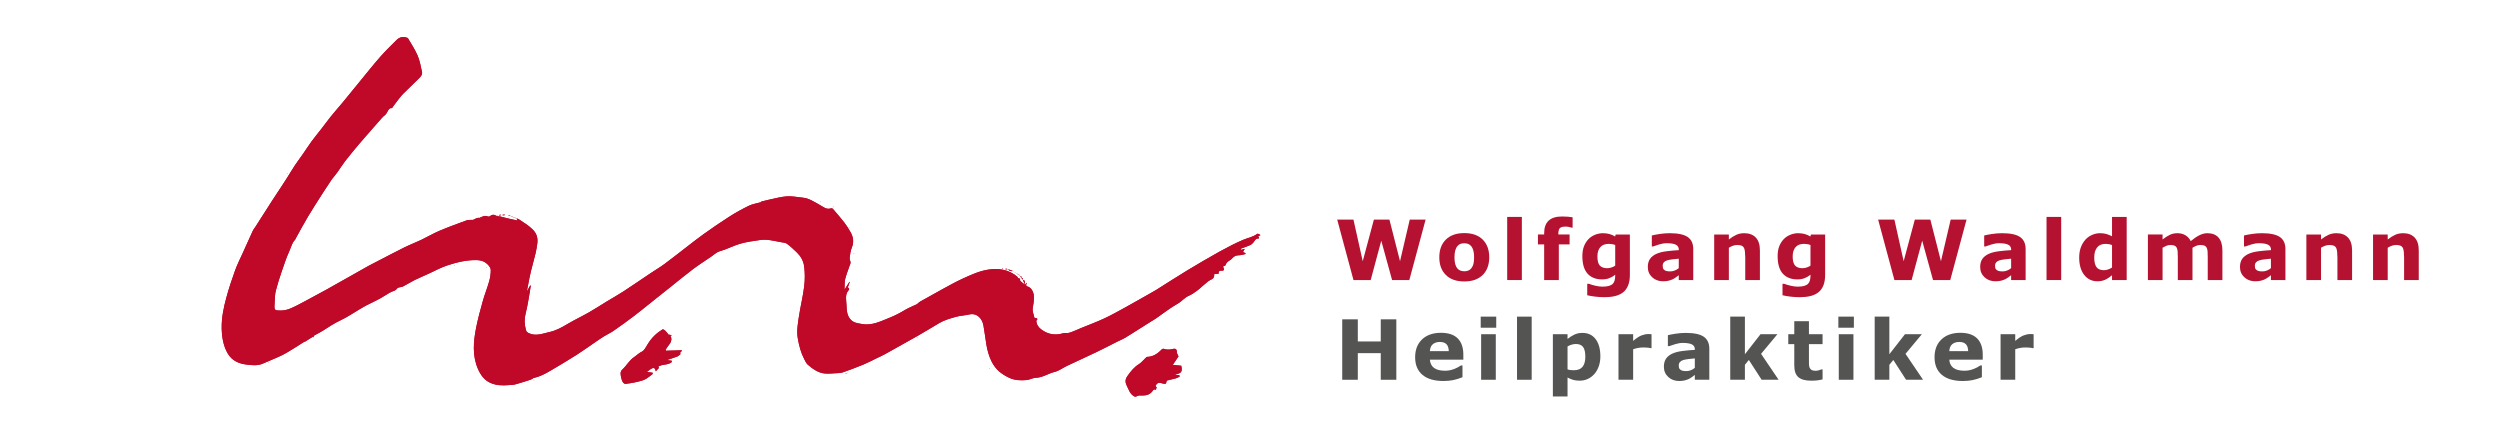 <?xml version="1.0" encoding="UTF-8"?>
<svg xmlns="http://www.w3.org/2000/svg" xmlns:xlink="http://www.w3.org/1999/xlink" overflow="visible" version="1.1" viewBox="0 0 358 62.362" xml:space="preserve" width="220" height="38">

	
		<defs>
			<rect id="b" x="18.121" width="170.08" height="62.362"/>
		</defs>
		<clipPath id="a">
			<use xlink:href="#b"/>
		</clipPath>
		<path d="m43.753 48.627c0.025-0.012 0.049-0.025 0.073-0.037-0.025-0.025-0.05-0.051-0.075-0.076 0.469-0.26 0.948-0.493 1.405-0.786 0.824-0.528 1.638-1.065 2.508-1.471 0.942-0.438 1.837-1.058 2.753-1.595 0.306-0.18 0.611-0.367 0.922-0.53 0.915-0.478 1.861-0.87 2.738-1.446 0.452-0.296 0.887-0.564 1.375-0.701 0.087-0.025 0.162-0.127 0.243-0.191 0.024 0.019 0.048 0.037 0.071 0.057-0.028-0.013-0.056-0.025-0.084-0.04 0.102-0.091 0.196-0.226 0.308-0.265 0.233-0.086 0.489-0.072 0.711-0.184 0.567-0.285 1.114-0.644 1.683-0.925 0.709-0.35 1.435-0.639 2.148-0.978 0.844-0.401 1.674-0.836 2.552-1.129 1.411-0.473 2.821-0.797 4.273-0.767 0.566 0.011 1.092 0.181 1.538 0.612 0.204 0.195 0.458 0.525 0.462 0.806 0.01 0.554-0.086 1.14-0.235 1.666-0.269 0.955-0.641 1.862-0.909 2.817-0.357 1.273-0.709 2.557-0.968 3.865-0.401 2.026-0.577 4.055 0.276 5.981 0.401 0.905 0.937 1.577 1.681 1.938 0.885 0.428 1.815 0.451 2.751 0.367 0.32-0.027 0.647-0.021 0.959-0.105 0.748-0.204 1.49-0.446 2.231-0.689 0.167-0.055 0.317-0.225 0.483-0.258 0.828-0.168 1.595-0.588 2.351-1.027 1.252-0.729 2.497-1.477 3.73-2.259 0.947-0.602 1.869-1.271 2.804-1.906 0.405-0.276 0.809-0.557 1.222-0.81 0.45-0.276 0.925-0.487 1.364-0.791 0.975-0.676 1.94-1.374 2.896-2.096 0.846-0.64 1.674-1.323 2.509-1.987 0.994-0.791 1.988-1.583 2.981-2.374 1.03-0.819 2.047-1.667 3.092-2.45 0.843-0.633 1.717-1.191 2.581-1.776 0.417-0.283 0.822-0.679 1.265-0.8 0.99-0.27 1.924-0.785 2.912-1.078 0.961-0.283 1.92-0.396 2.884-0.543 1.036-0.159 2.042 0.123 3.053 0.311 0.294 0.055 0.622 0.053 0.868 0.23 0.5 0.361 0.963 0.812 1.427 1.252 0.51 0.486 0.928 1.164 1.039 1.928 0.139 0.96 0.137 2.002 0.018 2.977-0.182 1.483-0.552 2.932-0.771 4.412-0.148 1.004-0.339 2.01-0.157 3.065 0.185 1.079 0.451 2.093 0.923 3.003 0.152 0.294 0.303 0.633 0.521 0.821 0.75 0.647 1.548 1.204 2.475 1.274 0.554 0.043 1.114-0.014 1.672-0.043 0.299-0.016 0.606-0.012 0.893-0.113 0.994-0.349 1.984-0.718 2.966-1.121 0.643-0.265 1.27-0.6 1.902-0.905 0.42-0.203 0.846-0.39 1.258-0.619 1.586-0.878 3.171-1.763 4.751-2.66 1.03-0.586 2.046-1.215 3.069-1.819 0.756-0.447 1.596-0.67 2.411-0.902 0.655-0.186 1.337-0.197 1.997-0.357 0.881-0.213 1.774 0.456 1.973 1.586 0.158 0.893 0.271 1.803 0.415 2.701 0.145 0.904 0.385 1.759 0.772 2.533 0.603 1.204 1.486 1.837 2.505 2.325 0.846 0.405 1.687 0.413 2.546 0.34 0.442-0.038 0.88-0.314 1.32-0.324 0.971-0.021 1.827-0.638 2.759-0.862 0.604-0.145 1.168-0.584 1.757-0.862 1.434-0.68 2.875-1.329 4.307-2.017 0.998-0.478 1.983-0.998 2.977-1.496 0.346-0.174 0.705-0.307 1.042-0.507 0.687-0.407 1.362-0.846 2.042-1.274 0.577-0.363 1.153-0.729 1.731-1.092 0.256-0.162 0.52-0.305 0.77-0.479 0.527-0.369 1.046-0.765 1.576-1.128 0.513-0.352 1.025-0.708 1.557-1.001 0.558-0.308 0.994-0.886 1.584-1.129 0.441-0.181 0.857-0.491 1.265-0.79 0.355-0.26 0.674-0.604 1.025-0.875 0.271-0.211 0.564-0.504 0.813-0.61 0.386-0.167 0.584-0.335 0.582-0.873 0.229-7e-3 0.423-0.012 0.603-0.018 0.027-0.821 0.63-0.216 0.796-0.599-0.045-0.16-0.084-0.305-0.133-0.481 0.146-0.063 0.32-0.077 0.346-0.161 0.172-0.598 0.664-0.637 0.969-1.002 0.254-0.309 0.578-0.438 0.943-0.438 0.322 2e-3 0.646-0.113 0.969-0.177 2e-3 -0.045 2e-3 -0.089 4e-3 -0.134-0.115-0.048-0.232-0.098-0.357-0.148 0.08-0.148 0.148-0.279 0.252-0.47-0.223 0.06-0.385 0.104-0.549 0.147-0.01-0.053-0.021-0.108-0.033-0.161 0.457-0.173 0.914-0.332 1.365-0.525 0.15-0.063 0.295-0.188 0.418-0.325 0.234-0.264 0.385-0.701 0.777-0.623 0.021 4e-3 0.049-0.045 0.102-0.1-0.049-0.074-0.096-0.145-0.141-0.213 0.111-0.059 0.223-0.116 0.332-0.174-0.178-0.145-0.371-0.264-0.479-0.184-0.633 0.471-1.346 0.567-2.016 0.855-1.146 0.492-2.273 1.072-3.385 1.689-1.589 0.881-3.166 1.806-4.733 2.754-1.473 0.892-2.926 1.838-4.389 2.754-0.352 0.221-0.71 0.418-1.067 0.619-1.134 0.642-2.265 1.293-3.403 1.918-1.026 0.562-2.05 1.14-3.097 1.627-1.089 0.508-2.204 0.916-3.308 1.369-0.563 0.23-1.119 0.5-1.69 0.685-0.3 0.097-0.636-0.011-0.938 0.08-1.106 0.335-2.149 0.188-3.131-0.536-0.39-0.288-0.696-0.666-0.741-1.298l-0.013 0.018c0.201-0.153 0.248-0.292-0.022-0.386-0.078-0.027-0.227 1e-3 -0.235-0.04-0.104-0.467-0.324-0.989-0.239-1.406 0.108-0.534 0.167-1.036 0.167-1.581 0-0.768-0.413-1.437-1.002-1.549-0.08-0.015-0.135-0.229-0.202-0.352 0.065 0.031 0.13 0.061 0.194 0.091-0.026-0.083-0.052-0.165-0.078-0.248-0.034 0.06-0.067 0.119-0.101 0.179-0.045 0.026-0.089 0.053-0.133 0.079 0.054-0.329 0.091-0.646-0.275-0.671 0.034-0.248-0.033-0.333-0.217-0.23 0.058-0.209 0.032-0.336-0.167-0.293-0.03-0.053-0.061-0.104-0.092-0.158-0.065-0.034-0.132-0.07-0.197-0.106-0.068-0.037-0.138-0.073-0.206-0.11-0.023-0.021-0.047-0.039-0.071-0.059 0.028 0.014 0.057 0.027 0.085 0.04 0.068 0.036 0.138 0.073 0.207 0.108 0.063 0.037 0.13 0.074 0.195 0.11 0.031 0.052 0.062 0.104 0.093 0.156 0.055 0.101 0.108 0.199 0.162 0.299 0.074 0.074 0.147 0.15 0.222 0.224 0.089 0.229 0.178 0.455 0.267 0.684-0.087-0.063-0.178-0.118-0.262-0.188-0.137-0.113-0.27-0.235-0.405-0.354 0.017-0.283-0.086-0.408-0.299-0.383-0.048-0.08-0.083-0.186-0.145-0.236-1.258-1.031-2.66-1.213-4.101-1.006-1.314 0.189-2.568 0.768-3.813 1.34-0.957 0.439-1.892 0.965-2.83 1.473-1.099 0.597-2.192 1.211-3.284 1.83-0.173 0.098-0.315 0.297-0.49 0.387-0.537 0.272-1.101 0.465-1.623 0.779-0.714 0.43-1.435 0.815-2.188 1.115-1.33 0.528-2.633 1.214-4.061 0.943-0.632-0.12-1.282-0.131-1.777-0.797-0.395-0.528-0.453-1.221-0.466-1.862-0.016-0.742-0.287-1.588 0.309-2.237 0.134-0.145 0.062-0.363-0.154-0.371l0.013 0.018c0.102-0.27 0.201-0.54 0.303-0.809-0.019-0.012-0.038-0.021-0.057-0.033-0.225 0.363-0.449 0.726-0.706 1.142 0.029-0.585-0.013-1.084 0.092-1.526 0.158-0.664 0.42-1.289 0.636-1.931 0.054-0.159 0.149-0.324 0.144-0.479-8e-3 -0.22-0.155-0.443-0.131-0.645 0.061-0.497 0.118-1.027 0.298-1.461 0.353-0.85 0.23-1.58-0.166-2.275-0.279-0.488-0.575-0.968-0.906-1.394-0.531-0.685-1.094-1.329-1.652-1.977-0.061-0.07-0.191-0.095-0.275-0.065-0.658 0.234-1.17-0.261-1.715-0.556-0.748-0.405-1.47-0.902-2.301-0.982-0.785-0.074-1.572-0.249-2.353-0.196-0.886 0.059-1.766 0.318-2.646 0.498-0.336 0.069-0.669 0.161-1.004 0.243-0.023-0.02-0.047-0.039-0.07-0.058 0.028 0.013 0.056 0.027 0.084 0.04-0.05 0.045-0.096 0.116-0.15 0.132-0.567 0.167-1.158 0.241-1.698 0.503-0.972 0.47-1.93 1.005-2.863 1.599-1.246 0.792-2.47 1.647-3.689 2.51-0.823 0.584-1.623 1.225-2.431 1.844-1.063 0.816-2.116 1.656-3.189 2.447-0.635 0.469-1.302 0.858-1.951 1.293-1.342 0.898-2.677 1.819-4.027 2.699-0.786 0.512-1.595 0.957-2.39 1.441-0.846 0.515-1.681 1.066-2.536 1.553-1.033 0.588-2.096 1.083-3.121 1.695-0.828 0.494-1.668 0.947-2.557 1.144-0.997 0.22-1.998 0.663-3.023 0.175-0.222-0.105-0.354-0.201-0.433-0.504-0.205-0.789-0.241-1.541-0.022-2.375 0.265-1.015 0.411-2.082 0.604-3.129 0.052-0.281 0.088-0.568 0.131-0.854-0.029-0.01-0.058-0.02-0.088-0.03-0.161 0.296-0.323 0.593-0.485 0.89 0.247-1.359 0.505-2.699 0.867-3.988 0.273-0.975 0.516-1.932 0.651-2.965 0.131-1.004-0.242-1.608-0.72-2.071-0.609-0.591-1.328-0.991-2.004-1.462-0.08-0.055-0.188-0.045-0.283-0.064-0.094-0.048-0.188-0.096-0.282-0.145-0.083-0.022-0.165-0.045-0.247-0.069-0.115-0.06-0.229-0.118-0.344-0.177-0.084-0.023-0.167-0.047-0.251-0.07-2e-3 0.036-5e-3 0.071-7e-3 0.105 0.09-0.017 0.18-0.033 0.27-0.051 0.115 0.058 0.23 0.115 0.346 0.172 0.082 0.024 0.164 0.049 0.246 0.074 0.095 0.047 0.189 0.094 0.284 0.141 0.046 0.107 0.092 0.215 0.139 0.322l0.013-0.018c-0.489-0.105-0.979-0.206-1.466-0.318-0.357-0.084-0.709-0.193-1.066-0.275-0.159-0.036-0.341 0.02-0.479-0.061-0.425-0.244-0.599-0.248-1.069 0.065-0.053 0.034-0.135 0.041-0.19 0.014-0.286-0.143-0.623-0.127-0.946 0.066l-0.231 0.043c2e-3 0.024 3e-3 0.05 5e-3 0.075 0.076-2e-3 0.151-4e-3 0.227-8e-3 -0.018 0.037-0.046 0.104-0.05 0.101-0.415-0.235-0.784 0.015-1.16 0.202-0.029 0.015-0.065 3e-3 -0.099 5e-3 -0.281 0.021-0.576-0.026-0.842 0.071-1.317 0.479-2.634 0.959-3.935 1.511-0.889 0.377-1.745 0.886-2.625 1.304-0.804 0.383-1.628 0.693-2.429 1.088-1.264 0.623-2.517 1.291-3.775 1.941-0.481 0.248-0.964 0.484-1.44 0.746-0.773 0.427-1.54 0.873-2.31 1.307-1.26 0.712-2.518 1.428-3.781 2.128-1.022 0.567-2.049 1.121-3.078 1.665-0.689 0.365-1.376 0.745-2.083 1.036-0.442 0.183-0.92 0.299-1.379 0.293-1.005-0.013-0.967-0.017-0.881-1.353 0.033-0.506 0.036-1.035 0.158-1.508 0.244-0.945 0.54-1.869 0.852-2.781 0.347-1.016 0.687-2.045 1.124-2.996 0.25-0.543 0.386-1.215 0.828-1.598 9e-3 -9e-3 2e-3 -0.046 0.011-0.062 0.61-1.097 1.201-2.213 1.839-3.281 0.721-1.206 1.482-2.373 2.233-3.549 0.398-0.625 0.812-1.231 1.218-1.846 0.024 0.019 0.048 0.039 0.072 0.058-0.029-0.013-0.057-0.026-0.085-0.04 0.277-0.349 0.565-0.684 0.828-1.049 0.369-0.509 0.699-1.066 1.08-1.556 0.647-0.831 1.313-1.636 1.985-2.433 0.626-0.743 1.27-1.462 1.907-2.192 0.3-0.344 0.597-0.695 0.904-1.032 0.323-0.355 0.631-0.751 0.99-1.03 0.365-0.283 0.434-1.084 1.007-0.985 0.02 4e-3 0.045-0.102 0.077-0.145 0.193-0.262 0.383-0.528 0.583-0.781 0.301-0.38 0.589-0.785 0.918-1.117 0.765-0.774 1.559-1.5 2.326-2.271 0.225-0.227 0.508-0.513 0.414-0.94-0.176-0.807-0.331-1.65-0.642-2.367-0.385-0.888-0.918-1.664-1.391-2.484-0.023-0.04-0.087-0.044-0.133-0.06-0.525-0.182-1.039-0.122-1.48 0.311-0.82 0.807-1.644 1.615-2.417 2.495-0.987 1.123-1.927 2.316-2.885 3.482-0.815 0.993-1.624 1.995-2.441 2.987-0.819 0.995-1.685 1.932-2.454 2.989-0.914 1.257-1.934 2.371-2.791 3.707-0.722 1.123-1.546 2.127-2.243 3.289-0.878 1.462-1.836 2.842-2.754 4.263-0.814 1.264-1.621 2.536-2.433 3.805-0.121 0.188-0.272 0.354-0.368 0.563-0.485 1.047-0.956 2.105-1.43 3.16-0.378 0.844-0.799 1.66-1.119 2.539-0.461 1.271-0.891 2.567-1.254 3.89-0.401 1.461-0.722 2.963-0.686 4.537 0.031 1.301 0.26 2.539 0.865 3.569 0.654 1.116 1.668 1.479 2.663 1.607 0.804 0.105 1.65 0.22 2.469-0.157 0.897-0.412 1.816-0.742 2.705-1.181 0.705-0.348 1.382-0.797 2.067-1.213 0.409-0.248 0.811-0.518 1.216-0.778 0.01 0.032 0.019 0.063 0.03 0.097l0.06-0.1c0.364-0.227 0.729-0.454 1.093-0.68 0.021 0.031 0.041 0.063 0.061 0.095 4e-3 -0.033 0.013-0.066 0.021-0.099m51.544-0.221c-0.024-0.041-0.049-0.084-0.073-0.125-0.039 0.043-0.078 0.086-0.117 0.131-0.191-0.229-0.371-0.477-0.578-0.676-0.105-0.102-0.293-0.213-0.386-0.156-0.815 0.5-1.539 1.162-2.109 2.102-0.251 0.414-0.518 0.941-0.86 1.102-0.428 0.198-0.756 0.547-1.134 0.798-0.675 0.447-1.093 1.251-1.689 1.79-0.353 0.319-0.253 0.743-0.155 1.191 0.104 0.477 0.298 0.907 0.663 0.865 0.842-0.099 1.688-0.26 2.51-0.525 0.464-0.15 0.886-0.554 1.322-0.854 0.037-0.025 0.041-0.138 0.062-0.216-0.27-0.039-0.508-0.073-0.843-0.121 0.912-0.754 1.129-0.743 1.276-0.091 0.144-0.154 0.303-0.324 0.46-0.492-0.018-0.03-0.063-0.102-0.111-0.18 0.64-0.413 1.381-0.171 1.961-0.669-4e-3 -0.063-9e-3 -0.127-0.014-0.19-0.225-0.029-0.45-0.059-0.708-0.092 0.528-0.176 1.024-0.324 1.511-0.514 0.172-0.065 0.323-0.229 0.483-0.35-0.232-0.312 0.244-0.312 0.165-0.552-0.767 0.023-1.519 0.047-2.272 0.068-0.018-0.054-0.037-0.107-0.055-0.162 0.203-0.289 0.397-0.591 0.61-0.867 0.255-0.33 0.298-0.817 0.079-1.104l0.167-0.028v-0.062c-0.054-7e-3 -0.109-0.015-0.165-0.021m25.257 5.569 0.293-0.123c0.015-0.031 0.03-0.062 0.045-0.093-0.011 0.037-0.021 0.074-0.032 0.11l-0.293 0.122c-0.015 0.032-0.03 0.063-0.045 0.095 0.011-0.036 0.021-0.074 0.032-0.111m23.505-15.104c-0.113-0.027-0.228-0.056-0.341-0.084-2e-3 0.043-5e-3 0.086-7e-3 0.129 0.119-0.02 0.239-0.039 0.358-0.059 0.189 0.361 0.474 0.303 0.75 0.277 0.024 0.02 0.048 0.039 0.07 0.059-0.027-0.014-0.056-0.027-0.083-0.041-0.249-0.093-0.499-0.186-0.747-0.281m24.066 15.214c0.505-0.17 1.254-0.029 0.951-1.265-0.367-0.038-0.734-0.075-1.224-0.126 0.324-0.482 0.577-0.859 0.827-1.234-0.081-0.187-0.233-0.38-0.235-0.58-7e-3 -0.519-0.237-0.542-0.523-0.501-0.177 0.025-0.352 0.096-0.528 0.101-0.237 7e-3 -0.485 0.015-0.708-0.065-0.187-0.068-0.298-0.092-0.472 0.09-0.6 0.629-1.275 1.024-2.061 1.034-0.106 2e-3 -0.216 0.16-0.319 0.256-0.286 0.264-0.548 0.598-0.86 0.786-0.672 0.403-1.192 1.046-1.677 1.738-0.347 0.497-0.334 0.889-0.066 1.433 0.099 0.201 0.202 0.397 0.292 0.606 0.229 0.542 0.792 1.071 1.07 0.892 0.313-0.202 0.609-0.133 0.918-0.135 0.558-6e-3 1.083-0.128 1.477-0.732 0.049-0.076 0.165-0.173 0.204-0.146 0.289 0.2 0.243-0.18 0.337-0.291-0.081-0.086-0.152-0.161-0.182-0.19 0.434-0.958 1.124-0.104 1.527-0.388 0.072-0.231 0.092-0.4 0.135-0.412 0.426-0.119 0.858-0.201 1.285-0.318 0.184-0.05 0.359-0.158 0.539-0.24-7e-3 -0.067-0.015-0.136-0.021-0.204-0.228-0.038-0.457-0.073-0.686-0.109m-97.054-23.08c-3e-3 0.032-7e-3 0.065-0.01 0.098 0.11-0.012 0.219-0.024 0.328-0.037 0-0.024-1e-3 -0.047-2e-3 -0.07-0.106 3e-3 -0.211 6e-3 -0.316 9e-3m-0.259 0.079c-2e-3 -0.028-4e-3 -0.057-6e-3 -0.085l-0.245 0.039c2e-3 0.027 4e-3 0.056 6e-3 0.082 0.081-0.013 0.162-0.024 0.245-0.036m72.361 7.668c0.031 0.014 0.059 0.031 0.087 0.035 0.011 2e-3 0.023-0.025 0.035-0.039-0.021-0.021-0.042-0.053-0.064-0.055-0.018-2e-3 -0.037 0.036-0.058 0.059m-104.51 2.978c-0.01-0.015-0.02-0.029-0.03-0.044-0.011 0.013-0.031 0.027-0.032 0.041 0 0.013 0.018 0.04 0.028 0.04 0.011 2e-3 0.022-0.023 0.034-0.037m30.06-3.098-0.031-0.044c-0.011 0.014-0.031 0.027-0.031 0.041-1e-3 0.014 0.017 0.039 0.027 0.039 0.011 2e-3 0.022-0.023 0.035-0.036m53.085-2.017c-0.011 0.014-0.022 0.027-0.033 0.041 0.01 0.015 0.02 0.028 0.03 0.043 0.011-0.013 0.03-0.025 0.031-0.041 1e-3 -0.012-0.017-0.027-0.028-0.043m23.264 2.676c-0.013 0.013-0.023 0.027-0.034 0.039 0.01 0.016 0.021 0.031 0.03 0.045 0.012-0.014 0.031-0.026 0.031-0.041 1e-3 -0.014-0.017-0.029-0.027-0.043m-80.903-0.912c-0.01-0.014-0.02-0.029-0.03-0.045-0.012 0.015-0.031 0.027-0.032 0.041-1e-3 0.015 0.018 0.041 0.028 0.041 0.012 0 0.024-0.024 0.034-0.037m57.023-5.418c0.011-0.014 0.022-0.027 0.034-0.04-0.011-0.015-0.021-0.04-0.031-0.041s-0.03 0.022-0.031 0.036c0 0.015 0.017 0.029 0.028 0.045m-2.387-3.122c-0.012 0.013-0.031 0.026-0.031 0.04-1e-3 0.014 0.018 0.029 0.027 0.044 0.012-0.014 0.031-0.027 0.032-0.041s-0.018-0.029-0.028-0.043m-48.44 1.229-0.031-0.043c-0.011 0.012-0.03 0.025-0.031 0.039s0.017 0.04 0.028 0.041c0.011 0 0.022-0.023 0.034-0.037m23.282 12.088c-0.011 0.014-0.023 0.026-0.034 0.041 0.01 0.014 0.02 0.028 0.03 0.043 0.012-0.014 0.031-0.026 0.032-0.041 1e-3 -0.013-0.018-0.028-0.028-0.043m23.305-13.995c-0.01-0.015-0.021-0.029-0.03-0.044-0.011 0.014-0.031 0.027-0.031 0.041-1e-3 0.014 0.018 0.04 0.028 0.041 0.01 0 0.022-0.024 0.033-0.038m14.05 19.534c-0.01-0.016-0.02-0.031-0.03-0.045-0.011 0.014-0.03 0.027-0.031 0.041s0.018 0.04 0.028 0.04c0.011 1e-3 0.023-0.024 0.033-0.036m-93.699 3.656c-0.011 0.014-0.022 0.027-0.034 0.04 0.01 0.015 0.02 0.03 0.031 0.044 0.011-0.013 0.031-0.026 0.031-0.041 1e-3 -0.013-0.018-0.029-0.028-0.043m2.757-27.247c-9e-3 -0.014-0.02-0.029-0.03-0.043-0.011 0.013-0.022 0.027-0.033 0.04 9e-3 0.014 0.019 0.04 0.03 0.041s0.021-0.023 0.033-0.038m114.37 27.207c0.012-0.013 0.023-0.027 0.034-0.04-0.01-0.015-0.02-0.041-0.03-0.041-0.011-1e-3 -0.03 0.023-0.031 0.037s0.017 0.029 0.027 0.044m-78.802 2.569c-0.01-0.015-0.02-0.029-0.03-0.043-0.011 0.013-0.031 0.025-0.032 0.04 0 0.014 0.018 0.04 0.029 0.041 0.01 0 0.023-0.024 0.033-0.038m65.782-1.702c-0.01-0.015-0.02-0.029-0.03-0.044-0.011 0.014-0.03 0.027-0.032 0.041 0 0.014 0.019 0.04 0.029 0.041 0.01 0 0.022-0.025 0.033-0.038" clip-path="url(#a)" fill="#C00929"/>
		<path d="m68.015 31.339c0.323-0.192 0.66-0.21 0.946-0.067 0.055 0.028 0.137 0.021 0.19-0.014 0.47-0.313 0.644-0.308 1.069-0.064 0.138 0.08 0.32 0.023 0.479 0.06 0.357 0.082 0.709 0.192 1.066 0.274 0.487 0.115 0.977 0.215 1.466 0.32 0.053 0.021 0.106 0.041 0.159 0.057 1e-3 2e-3 0.01-0.034 0.015-0.053-0.063 4e-3 -0.125 8e-3 -0.187 0.014-0.047-0.107-0.093-0.215-0.139-0.323l-0.015 0.021c0.095 0.02 0.203 8e-3 0.283 0.064 0.676 0.471 1.395 0.87 2.004 1.461 0.477 0.464 0.851 1.068 0.72 2.072-0.135 1.033-0.378 1.99-0.651 2.964-0.363 1.291-0.62 2.629-0.867 3.989 0.162-0.297 0.324-0.594 0.485-0.889 0.03 0.01 0.059 0.02 0.088 0.029-0.043 0.284-0.079 0.572-0.131 0.854-0.193 1.047-0.339 2.115-0.605 3.129-0.218 0.832-0.182 1.584 0.023 2.375 0.079 0.302 0.211 0.397 0.433 0.504 1.025 0.488 2.026 0.046 3.023-0.174 0.889-0.196 1.729-0.65 2.557-1.146 1.025-0.61 2.088-1.106 3.121-1.694 0.855-0.485 1.69-1.039 2.536-1.554 0.795-0.483 1.604-0.929 2.39-1.44 1.35-0.881 2.685-1.801 4.027-2.699 0.649-0.434 1.316-0.825 1.951-1.292 1.073-0.792 2.126-1.632 3.189-2.447 0.808-0.62 1.608-1.261 2.431-1.844 1.219-0.864 2.443-1.72 3.689-2.511 0.933-0.593 1.891-1.128 2.863-1.6 0.54-0.261 1.131-0.336 1.698-0.502 0.055-0.016 0.101-0.087 0.15-0.133l-0.014 0.019c0.335-0.082 0.668-0.175 1.004-0.243 0.881-0.181 1.761-0.439 2.646-0.499 0.78-0.052 1.567 0.123 2.353 0.197 0.831 0.079 1.553 0.577 2.301 0.982 0.545 0.295 1.057 0.79 1.715 0.556 0.084-0.03 0.215-5e-3 0.275 0.065 0.559 0.648 1.121 1.291 1.652 1.976 0.331 0.428 0.627 0.906 0.906 1.395 0.396 0.695 0.519 1.426 0.166 2.275-0.18 0.434-0.237 0.965-0.298 1.461-0.024 0.2 0.123 0.426 0.131 0.645 6e-3 0.154-0.09 0.32-0.144 0.48-0.216 0.641-0.478 1.266-0.636 1.93-0.104 0.441-0.063 0.941-0.092 1.526 0.257-0.415 0.481-0.778 0.706-1.141 0.019 0.01 0.037 0.021 0.057 0.03-0.102 0.271-0.201 0.541-0.303 0.81-0.015 0.032-0.03 0.063-0.045 0.095 0.011-0.037 0.021-0.074 0.032-0.111 0.216 8e-3 0.288 0.227 0.154 0.371-0.596 0.648-0.324 1.494-0.309 2.237 0.013 0.642 0.071 1.333 0.466 1.862 0.495 0.666 1.146 0.677 1.777 0.797 1.428 0.271 2.73-0.415 4.061-0.943 0.754-0.3 1.475-0.686 2.188-1.115 0.522-0.314 1.086-0.508 1.623-0.779 0.175-0.089 0.317-0.289 0.49-0.387 1.092-0.619 2.186-1.233 3.284-1.829 0.938-0.509 1.873-1.033 2.83-1.474 1.244-0.574 2.498-1.149 3.813-1.34 1.44-0.207 2.843-0.025 4.101 1.006 0.062 0.051 0.097 0.156 0.145 0.236l0.015-0.02c-0.06 0.02-0.119 0.039-0.198 0.064 0.215 0.299 0.41 0.568 0.605 0.84 0.017-0.017 0.033-0.033 0.05-0.049-0.053-0.156-0.105-0.314-0.158-0.473l-0.015 0.02c0.136 0.118 0.269 0.24 0.405 0.354 0.084 0.068 0.175 0.125 0.262 0.187l-5e-3 7e-3c0.044-0.025 0.088-0.052 0.133-0.078l-0.016-0.021c0.067 0.122 0.122 0.336 0.202 0.351 0.589 0.112 1.002 0.78 1.002 1.547 0 0.547-0.059 1.049-0.167 1.582-0.085 0.418 0.136 0.939 0.239 1.408 9e-3 0.041 0.157 0.012 0.235 0.039 0.271 0.094 0.224 0.233 0.022 0.387-0.023-0.021-0.048-0.039-0.071-0.059 0.028 0.014 0.057 0.025 0.084 0.04 0.045 0.632 0.352 1.011 0.741 1.297 0.981 0.726 2.024 0.872 3.131 0.537 0.301-0.092 0.638 0.017 0.938-0.081 0.571-0.186 1.127-0.453 1.69-0.684 1.104-0.453 2.219-0.861 3.308-1.369 1.047-0.488 2.07-1.064 3.097-1.627 1.139-0.625 2.269-1.276 3.403-1.918 0.357-0.202 0.716-0.398 1.067-0.618 1.463-0.916 2.916-1.864 4.389-2.755 1.567-0.948 3.145-1.873 4.733-2.756 1.112-0.616 2.239-1.196 3.383-1.688 0.672-0.287 1.385-0.384 2.018-0.855 0.107-0.082 0.301 0.039 0.479 0.183-0.109 0.058-0.221 0.117-0.332 0.175 0.045 0.067 0.092 0.139 0.141 0.213-0.055 0.055-0.08 0.104-0.102 0.1-0.393-0.077-0.543 0.359-0.777 0.623-0.123 0.137-0.268 0.262-0.418 0.326-0.451 0.191-0.908 0.352-1.365 0.523 0.012 0.055 0.023 0.107 0.033 0.162 0.164-0.044 0.326-0.088 0.549-0.146-0.104 0.19-0.172 0.32-0.252 0.469 0.125 0.052 0.242 0.101 0.357 0.148-2e-3 0.045-2e-3 0.09-4e-3 0.133-0.322 0.064-0.646 0.18-0.969 0.179-0.365 0-0.689 0.129-0.943 0.437-0.305 0.366-0.797 0.404-0.969 1.002-0.025 0.084-0.199 0.098-0.346 0.16 0.049 0.178 0.088 0.322 0.133 0.482-0.166 0.383-0.769-0.223-0.796 0.599-0.18 5e-3 -0.373 0.011-0.603 0.019 1e-3 0.537-0.196 0.705-0.583 0.871-0.247 0.108-0.54 0.399-0.812 0.61-0.352 0.271-0.67 0.616-1.025 0.876-0.407 0.299-0.823 0.607-1.265 0.79-0.59 0.243-1.026 0.822-1.584 1.129-0.531 0.293-1.044 0.65-1.557 1.001-0.53 0.362-1.049 0.758-1.576 1.127-0.25 0.176-0.515 0.318-0.77 0.479-0.578 0.363-1.154 0.73-1.731 1.094-0.68 0.428-1.355 0.868-2.042 1.275-0.337 0.199-0.696 0.332-1.042 0.506-0.993 0.498-1.979 1.019-2.977 1.496-1.432 0.687-2.873 1.338-4.307 2.017-0.589 0.279-1.153 0.717-1.757 0.863-0.932 0.224-1.788 0.84-2.759 0.861-0.44 0.011-0.878 0.286-1.32 0.324-0.859 0.072-1.7 0.066-2.546-0.34-1.019-0.488-1.902-1.121-2.505-2.325-0.388-0.774-0.628-1.63-0.772-2.533-0.144-0.898-0.257-1.808-0.415-2.701-0.198-1.129-1.092-1.799-1.973-1.586-0.66 0.16-1.342 0.172-1.997 0.357-0.815 0.232-1.655 0.454-2.411 0.902-1.023 0.605-2.039 1.234-3.069 1.818-1.58 0.899-3.165 1.783-4.751 2.662-0.412 0.229-0.838 0.415-1.258 0.618-0.633 0.305-1.26 0.641-1.902 0.905-0.981 0.403-1.972 0.772-2.966 1.122-0.286 0.1-0.594 0.097-0.893 0.111-0.558 0.03-1.118 0.087-1.672 0.045-0.927-0.071-1.725-0.628-2.475-1.276-0.218-0.188-0.368-0.526-0.521-0.821-0.472-0.909-0.738-1.924-0.923-3.003-0.182-1.054 9e-3 -2.061 0.157-3.064 0.219-1.48 0.589-2.928 0.771-4.414 0.119-0.973 0.121-2.014-0.018-2.975-0.111-0.765-0.529-1.441-1.039-1.927-0.464-0.44-0.927-0.892-1.427-1.253-0.246-0.178-0.574-0.176-0.868-0.23-1.011-0.188-2.017-0.471-3.053-0.312-0.964 0.149-1.923 0.26-2.884 0.545-0.988 0.293-1.922 0.808-2.912 1.078-0.443 0.121-0.848 0.517-1.265 0.799-0.864 0.585-1.738 1.144-2.581 1.776-1.045 0.783-2.062 1.631-3.092 2.449-0.993 0.793-1.987 1.584-2.981 2.375-0.835 0.664-1.663 1.348-2.509 1.986-0.956 0.723-1.921 1.421-2.896 2.096-0.439 0.306-0.914 0.516-1.364 0.791-0.413 0.254-0.817 0.534-1.222 0.811-0.935 0.635-1.857 1.305-2.804 1.906-1.233 0.782-2.478 1.53-3.73 2.259-0.756 0.438-1.523 0.858-2.351 1.026-0.166 0.034-0.316 0.204-0.483 0.259-0.741 0.243-1.483 0.485-2.231 0.689-0.312 0.085-0.639 0.077-0.959 0.106-0.936 0.084-1.866 0.06-2.751-0.369-0.744-0.359-1.28-1.031-1.681-1.938-0.853-1.927-0.677-3.953-0.276-5.979 0.259-1.31 0.611-2.593 0.968-3.866 0.268-0.955 0.64-1.861 0.909-2.816 0.149-0.527 0.245-1.113 0.235-1.666-4e-3 -0.28-0.258-0.61-0.462-0.808-0.446-0.431-0.972-0.6-1.538-0.612-1.452-0.028-2.862 0.295-4.273 0.767-0.878 0.294-1.708 0.729-2.552 1.13-0.713 0.339-1.439 0.628-2.148 0.979-0.569 0.28-1.116 0.639-1.683 0.924-0.222 0.111-0.478 0.099-0.711 0.183-0.112 0.041-0.206 0.175-0.309 0.267l0.014-0.019c-0.081 0.065-0.156 0.167-0.243 0.192-0.488 0.137-0.923 0.406-1.375 0.701-0.877 0.576-1.823 0.969-2.738 1.446-0.311 0.162-0.616 0.351-0.922 0.53-0.916 0.538-1.811 1.154-2.753 1.595-0.87 0.406-1.684 0.942-2.508 1.472-0.457 0.293-0.936 0.525-1.405 0.785l0.014-0.018c-0.038 0.052-0.075 0.102-0.113 0.152l0.012-0.019c-0.364 0.228-0.729 0.454-1.093 0.681l0.012 0.019c-0.013-0.032-0.027-0.063-0.041-0.097-0.025 0.033-0.049 0.066-0.074 0.1l0.013-0.02c-0.405 0.262-0.807 0.53-1.216 0.779-0.685 0.415-1.362 0.866-2.067 1.213-0.889 0.438-1.808 0.769-2.705 1.182-0.819 0.376-1.665 0.261-2.469 0.156-0.995-0.129-2.009-0.491-2.663-1.607-0.605-1.031-0.834-2.268-0.865-3.569-0.036-1.573 0.285-3.075 0.686-4.536 0.363-1.322 0.793-2.619 1.254-3.89 0.32-0.879 0.741-1.696 1.119-2.539 0.474-1.056 0.945-2.114 1.43-3.162 0.096-0.208 0.247-0.373 0.368-0.563 0.812-1.267 1.619-2.54 2.433-3.802 0.918-1.421 1.876-2.801 2.754-4.263 0.697-1.163 1.521-2.167 2.243-3.29 0.857-1.336 1.877-2.449 2.791-3.706 0.769-1.058 1.635-1.994 2.454-2.989 0.817-0.993 1.626-1.994 2.441-2.987 0.958-1.167 1.898-2.36 2.885-3.482 0.773-0.881 1.597-1.689 2.417-2.495 0.441-0.433 0.955-0.494 1.48-0.311 0.046 0.016 0.11 0.019 0.133 0.06 0.473 0.82 1.006 1.596 1.391 2.484 0.311 0.717 0.466 1.56 0.642 2.366 0.094 0.428-0.189 0.714-0.414 0.941-0.767 0.771-1.561 1.496-2.326 2.27-0.329 0.333-0.617 0.738-0.918 1.118-0.2 0.253-0.39 0.518-0.583 0.781-0.032 0.043-0.057 0.149-0.077 0.145-0.573-0.099-0.642 0.701-1.007 0.985-0.359 0.278-0.667 0.674-0.99 1.03-0.307 0.336-0.604 0.687-0.904 1.032-0.637 0.73-1.281 1.448-1.907 2.192-0.672 0.797-1.338 1.602-1.985 2.433-0.381 0.49-0.711 1.046-1.08 1.556-0.263 0.364-0.551 0.7-0.828 1.049l0.013-0.018c-0.406 0.614-0.82 1.221-1.218 1.845-0.751 1.176-1.512 2.343-2.233 3.551-0.638 1.067-1.229 2.185-1.839 3.28-9e-3 0.015-2e-3 0.054-0.011 0.062-0.442 0.384-0.578 1.055-0.828 1.598-0.437 0.951-0.777 1.98-1.124 2.996-0.312 0.912-0.608 1.836-0.852 2.781-0.122 0.474-0.125 1.002-0.158 1.509-0.086 1.334-0.124 1.339 0.881 1.353 0.459 4e-3 0.937-0.111 1.379-0.293 0.707-0.291 1.394-0.672 2.083-1.037 1.029-0.543 2.056-1.098 3.078-1.664 1.263-0.701 2.521-1.418 3.781-2.129 0.77-0.435 1.537-0.88 2.31-1.307 0.476-0.262 0.959-0.499 1.44-0.747 1.258-0.649 2.511-1.317 3.775-1.94 0.801-0.396 1.625-0.705 2.429-1.088 0.88-0.418 1.736-0.928 2.625-1.304 1.301-0.551 2.618-1.032 3.935-1.511 0.266-0.098 0.561-0.053 0.842-0.071 0.034-3e-3 0.07 0.011 0.099-5e-3 0.376-0.188 0.745-0.438 1.16-0.202 4e-3 3e-3 0.032-0.065 0.049-0.1l-8e-3 0.017c0.204-6e-3 0.409-0.013 0.613-0.018-1e-3 -0.051-1e-3 -0.1-1e-3 -0.148-0.204 6e-3 -0.409 0.012-0.613 0.018l0.016 0.018zm50.64-0.861c-0.023-0.019-0.047-0.038-0.07-0.057 0.028 0.013 0.056 0.026 0.084 0.04 0.032 0.041 0.063 0.083 0.096 0.125 0.022 0.021 0.046 0.042 0.069 0.063-0.027-0.015-0.056-0.029-0.083-0.045-0.033-0.042-0.064-0.084-0.096-0.126m-49.171 0.706c6e-3 0.021 0.013 0.043 0.019 0.064 0.163-5e-3 0.326-0.01 0.489-0.016 0-0.021-1e-3 -0.043-2e-3 -0.063-0.168 5e-3 -0.336 0.011-0.506 0.015m78.133 15.283c-0.012-0.035-0.024-0.072-0.037-0.107-0.012 0.015-0.032 0.029-0.033 0.045 0 0.037 9e-3 0.074 0.014 0.111 0.018-0.017 0.037-0.034 0.056-0.049m-32.111-9.49c-0.01-0.014-0.021-0.029-0.03-0.043-0.011 0.014-0.031 0.026-0.031 0.041-1e-3 0.014 0.018 0.041 0.028 0.041s0.023-0.025 0.033-0.039m59.631 0.899c-0.01 0.013-0.021 0.026-0.033 0.04 0.01 0.016 0.02 0.029 0.031 0.044 0.01-0.013 0.029-0.026 0.031-0.041 0-0.013-0.018-0.028-0.029-0.043m-107.68-6.294c0.011-0.014 0.022-0.025 0.033-0.04-0.01-0.015-0.019-0.04-0.03-0.041-0.011 0-0.031 0.024-0.032 0.038 1e-3 0.014 0.02 0.029 0.029 0.043m6.788 11.588c0.012-0.014 0.023-0.027 0.034-0.04-0.01-0.015-0.019-0.04-0.03-0.041-0.011 0-0.031 0.024-0.032 0.038 0 0.014 0.018 0.029 0.028 0.043m32.583-13.363c-0.012 0.013-0.022 0.026-0.034 0.04 9e-3 0.015 0.021 0.029 0.03 0.044 0.012-0.014 0.031-0.027 0.031-0.041 1e-3 -0.014-0.018-0.029-0.027-0.043m41.745 18.189c-0.012 0.014-0.022 0.027-0.034 0.041 0.01 0.014 0.021 0.029 0.03 0.043 0.012-0.014 0.031-0.025 0.031-0.04 1e-3 -0.015-0.018-0.029-0.027-0.044" clip-path="url(#a)" fill="#C00929"/>
		<path d="m168.12 54.084c0.229 0.036 0.457 0.072 0.686 0.107 7e-3 0.068 0.015 0.137 0.021 0.205-0.18 0.081-0.355 0.188-0.539 0.239-0.427 0.116-0.859 0.198-1.285 0.317-0.043 0.013-0.063 0.182-0.135 0.413-0.403 0.283-1.094-0.571-1.527 0.387 0.029 0.031 0.101 0.105 0.182 0.191-0.094 0.111-0.048 0.491-0.337 0.291-0.039-0.027-0.155 0.071-0.204 0.146-0.394 0.604-0.919 0.727-1.477 0.732-0.309 3e-3 -0.604-0.068-0.918 0.135-0.278 0.18-0.841-0.35-1.07-0.892-0.089-0.209-0.193-0.406-0.292-0.607-0.268-0.543-0.28-0.935 0.066-1.432 0.484-0.693 1.005-1.335 1.678-1.739 0.312-0.187 0.573-0.521 0.859-0.785 0.104-0.095 0.213-0.252 0.319-0.254 0.784-0.013 1.461-0.407 2.061-1.036 0.174-0.182 0.285-0.158 0.472-0.09 0.223 0.082 0.471 0.071 0.708 0.065 0.177-4e-3 0.352-0.075 0.528-0.101 0.286-0.041 0.516-0.018 0.523 0.5 2e-3 0.201 0.155 0.395 0.235 0.581-0.25 0.375-0.503 0.751-0.827 1.234 0.489 0.051 0.856 0.088 1.224 0.126 0.303 1.24-0.446 1.098-0.951 1.267" clip-path="url(#a)" fill="#C00929"/>
		<path d="m95.295 48.518c0.219 0.287 0.176 0.772-0.079 1.104-0.213 0.277-0.407 0.578-0.61 0.867 0.019 0.055 0.037 0.109 0.055 0.162 0.753-0.022 1.506-0.045 2.273-0.067 0.078 0.237-0.398 0.239-0.166 0.551-0.16 0.119-0.311 0.283-0.483 0.35-0.487 0.188-0.983 0.338-1.511 0.513 0.258 0.034 0.483 0.063 0.708 0.093 5e-3 0.063 0.01 0.127 0.014 0.19-0.58 0.498-1.321 0.256-1.961 0.67 0.049 0.077 0.093 0.148 0.111 0.178-0.157 0.169-0.315 0.338-0.46 0.493-0.146-0.653-0.364-0.664-1.276 0.09 0.336 0.048 0.573 0.082 0.843 0.121-0.021 0.079-0.024 0.191-0.062 0.217-0.436 0.301-0.857 0.704-1.322 0.854-0.822 0.265-1.668 0.427-2.51 0.524-0.364 0.043-0.559-0.388-0.663-0.864-0.098-0.448-0.198-0.872 0.155-1.191 0.596-0.539 1.014-1.343 1.689-1.79 0.379-0.251 0.706-0.601 1.134-0.798 0.343-0.159 0.609-0.688 0.86-1.102 0.571-0.939 1.295-1.602 2.109-2.101 0.093-0.058 0.281 0.053 0.386 0.155 0.207 0.199 0.387 0.447 0.578 0.676l-0.012-0.02c0.072 0.047 0.143 0.094 0.214 0.143l-0.014-0.018z" clip-path="url(#a)" fill="#C00929"/>
		<path d="m144.82 39.135c-0.276 0.025-0.561 0.083-0.75-0.277l-0.011 0.014c0.249 0.095 0.498 0.188 0.748 0.281l0.013-0.018z" clip-path="url(#a)" fill="#C00929"/>
		<path d="m146.19 40.43c0.366 0.026 0.329 0.342 0.275 0.67l6e-3 -6e-3c-0.09-0.228-0.179-0.455-0.268-0.683l-0.013 0.019z" clip-path="url(#a)" fill="#C00929"/>
		<path d="m71.07 31.005c0.105-3e-3 0.21-6e-3 0.316-9e-3 1e-3 0.023 2e-3 0.046 2e-3 0.071-0.109 0.012-0.218 0.023-0.327 0.036 3e-3 -0.033 6e-3 -0.066 9e-3 -0.098" clip-path="url(#a)" fill="#C00929"/>
		<path d="m145.51 40.17c0.213-0.025 0.315 0.1 0.3 0.383l0.014-0.02c-0.1-0.127-0.199-0.254-0.299-0.383l-0.015 0.02z" clip-path="url(#a)" fill="#C00929"/>
		<path d="m146.6 41.021c0.033-0.061 0.066-0.119 0.101-0.18 0.026 0.084 0.052 0.166 0.078 0.248-0.064-0.029-0.129-0.06-0.194-0.09l0.015 0.022z" clip-path="url(#a)" fill="#C00929"/>
		<path d="m70.812 31.085c-0.082 0.011-0.163 0.022-0.245 0.035-2e-3 -0.028-4e-3 -0.056-6e-3 -0.083l0.245-0.038c2e-3 0.028 4e-3 0.057 6e-3 0.086" clip-path="url(#a)" fill="#C00929"/>
		<path d="m72.549 31.328c-0.116-0.057-0.231-0.115-0.347-0.172l-0.011 0.016c0.114 0.059 0.229 0.117 0.343 0.178l0.015-0.022z" clip-path="url(#a)" fill="#C00929"/>
		<path d="m144.07 38.857c-0.119 0.021-0.239 0.039-0.358 0.06 2e-3 -0.044 4e-3 -0.087 7e-3 -0.13 0.113 0.029 0.228 0.057 0.341 0.084l0.01-0.014z" clip-path="url(#a)" fill="#C00929"/>
		<polygon points="120.57 53.992 120.86 53.869 120.85 53.853 120.55 53.975" clip-path="url(#a)" fill="#C00929"/>
		<path d="m72.202 31.156c-0.09 0.018-0.18 0.035-0.27 0.052 3e-3 -0.034 5e-3 -0.071 8e-3 -0.106 0.083 0.023 0.167 0.047 0.25 0.07l0.012-0.016z" clip-path="url(#a)" fill="#C00929"/>
		<path d="m68.015 31.45c-0.076 2e-3 -0.151 5e-3 -0.227 7e-3 -1e-3 -0.025-3e-3 -0.05-5e-3 -0.076l0.232-0.042-0.015-0.018c0 0.049 0 0.099 1e-3 0.147l0.014-0.018z" clip-path="url(#a)" fill="#C00929"/>
		<path d="m146.21 40.411c-0.074-0.075-0.147-0.149-0.222-0.226l-9e-3 0.015c0.184-0.103 0.251-0.019 0.217 0.229l0.014-0.018z" clip-path="url(#a)" fill="#C00929"/>
		<path d="m72.781 31.419 0.282 0.144 0.015-0.02c-0.094-0.047-0.189-0.094-0.284-0.141l-0.013 0.017z" clip-path="url(#a)" fill="#C00929"/>
		<path d="m145.81 39.906c0.199-0.043 0.225 0.084 0.167 0.293l9e-3 -0.013c-0.054-0.1-0.107-0.198-0.162-0.299l-0.014 0.019z" clip-path="url(#a)" fill="#C00929"/>
		<path d="m95.298 48.406c0.055 7e-3 0.109 0.013 0.165 0.02v0.063l-0.167 0.029 0.014 0.017c0-0.049-1e-3 -0.099-1e-3 -0.147l-0.011 0.018z" clip-path="url(#a)" fill="#C00929"/>
		<path d="m95.107 48.412c0.039-0.044 0.078-0.087 0.118-0.131 0.024 0.041 0.048 0.082 0.072 0.125l0.012-0.02c-0.072 2e-3 -0.143 4e-3 -0.214 6e-3l0.012 0.02z" clip-path="url(#a)" fill="#C00929"/>
		<path d="m72.794 31.402c-0.082-0.025-0.164-0.049-0.246-0.074l-0.014 0.021c0.082 0.022 0.164 0.046 0.247 0.07l0.013-0.017z" clip-path="url(#a)" fill="#C00929"/>
		<path d="m145.73 39.732c-0.065-0.037-0.131-0.074-0.195-0.11l-0.015 0.021c0.065 0.035 0.132 0.07 0.197 0.106l0.013-0.017z" clip-path="url(#a)" fill="#C00929"/>
		<path d="m145.32 39.531c0.068 0.037 0.138 0.073 0.206 0.11l0.015-0.021c-0.069-0.035-0.139-0.072-0.207-0.108l-0.014 0.019z" clip-path="url(#a)" fill="#C00929"/>
		<path d="m143.17 38.752c0.021-0.021 0.04-0.061 0.058-0.06 0.022 2e-3 0.043 0.036 0.064 0.056-0.012 0.014-0.024 0.041-0.035 0.039-0.028-5e-3 -0.055-0.02-0.087-0.035" clip-path="url(#a)" fill="#C00929"/>
		<path d="m38.661 41.73c-0.011 0.014-0.023 0.038-0.034 0.038-0.01-1e-3 -0.028-0.027-0.028-0.041 1e-3 -0.015 0.02-0.027 0.032-0.041 0.01 0.015 0.019 0.029 0.03 0.044" clip-path="url(#a)" fill="#C00929"/>
		<path d="m68.72 38.632c-0.012 0.013-0.023 0.038-0.034 0.037-0.01 0-0.029-0.026-0.028-0.04 0-0.016 0.02-0.027 0.031-0.041l0.031 0.044z" clip-path="url(#a)" fill="#C00929"/>
		<path d="m121.81 36.615c0.011 0.016 0.029 0.03 0.028 0.043-1e-3 0.016-0.021 0.028-0.031 0.041-0.011-0.015-0.021-0.028-0.03-0.043 0.011-0.013 0.022-0.027 0.033-0.041" clip-path="url(#a)" fill="#C00929"/>
		<path d="m144.81 39.152c0.027 0.014 0.056 0.027 0.084 0.041-0.023-0.02-0.047-0.039-0.071-0.059l-0.013 0.018z" clip-path="url(#a)" fill="#C00929"/>
		<path d="m145.07 39.291c0.01 0.015 0.028 0.029 0.027 0.043 0 0.015-0.02 0.027-0.031 0.041-0.01-0.015-0.021-0.029-0.03-0.043 0.01-0.015 0.022-0.027 0.034-0.041" clip-path="url(#a)" fill="#C00929"/>
		<path d="m145.33 39.513c-0.028-0.013-0.057-0.027-0.085-0.04 0.024 0.02 0.048 0.039 0.071 0.059l0.014-0.019z" clip-path="url(#a)" fill="#C00929"/>
		<path d="m64.168 38.379c-0.012 0.013-0.023 0.038-0.034 0.037-0.01 0-0.029-0.026-0.028-0.04 0-0.015 0.02-0.027 0.032-0.041 9e-3 0.015 0.02 0.028 0.03 0.044" clip-path="url(#a)" fill="#C00929"/>
		<path d="m121.19 32.961c-0.011-0.016-0.028-0.029-0.028-0.043 1e-3 -0.016 0.021-0.039 0.031-0.039 0.011 2e-3 0.021 0.026 0.031 0.041-0.013 0.014-0.023 0.027-0.034 0.041" clip-path="url(#a)" fill="#C00929"/>
		<path d="m145.82 39.889c-0.031-0.053-0.063-0.104-0.093-0.156l-0.013 0.017c0.031 0.052 0.062 0.104 0.092 0.157l0.014-0.018z" clip-path="url(#a)" fill="#C00929"/>
		<path d="m118.8 29.838c0.01 0.015 0.028 0.03 0.028 0.043-1e-3 0.015-0.021 0.028-0.032 0.041-0.01-0.014-0.028-0.029-0.027-0.043 0-0.015 0.02-0.027 0.031-0.041" clip-path="url(#a)" fill="#C00929"/>
		<path d="m70.363 31.068c-0.012 0.013-0.023 0.038-0.034 0.037-0.011 0-0.029-0.026-0.028-0.04 0-0.015 0.02-0.028 0.031-0.041l0.031 0.044z" clip-path="url(#a)" fill="#C00929"/>
		<path d="m93.645 43.156c0.01 0.016 0.029 0.029 0.028 0.043-1e-3 0.016-0.02 0.027-0.031 0.041-0.011-0.016-0.021-0.029-0.031-0.044 0.012-0.012 0.022-0.027 0.034-0.04" clip-path="url(#a)" fill="#C00929"/>
		<path d="m43.751 48.514c0.025 0.025 0.05 0.051 0.075 0.076-0.024 0.012-0.048 0.025-0.073 0.037l0.013 0.019c0-0.049 0-0.099-1e-3 -0.149l-0.014 0.017z" clip-path="url(#a)" fill="#C00929"/>
		<path d="m43.754 48.627c-9e-3 0.033-0.019 0.065-0.028 0.1-0.02-0.033-0.04-0.064-0.061-0.096l-0.012 0.018c0.038 0 0.076-1e-3 0.114-2e-3l-0.013-0.02z" clip-path="url(#a)" fill="#C00929"/>
		<path d="m42.571 49.311-0.06 0.1c-0.01-0.033-0.02-0.064-0.03-0.097l-0.013 0.019c0.039 0 0.078-2e-3 0.116-4e-3l-0.013-0.018z" clip-path="url(#a)" fill="#C00929"/>
		<path d="m116.95 29.161c-0.011 0.014-0.022 0.038-0.033 0.038-0.011-1e-3 -0.028-0.027-0.028-0.041s0.021-0.027 0.031-0.04c8e-3 0.013 0.02 0.028 0.03 0.043" clip-path="url(#a)" fill="#C00929"/>
		<path d="m108.47 29.081c-0.028-0.013-0.056-0.027-0.084-0.04 0.023 0.019 0.047 0.039 0.07 0.058l0.014-0.018z" clip-path="url(#a)" fill="#C00929"/>
		<path d="m46.399 25.892c0.028 0.014 0.056 0.027 0.084 0.04-0.023-0.019-0.047-0.039-0.071-0.058l-0.013 0.018z" clip-path="url(#a)" fill="#C00929"/>
		<path d="m131 48.694c-0.011 0.015-0.022 0.038-0.033 0.038-0.011-1e-3 -0.028-0.027-0.028-0.041 1e-3 -0.014 0.021-0.027 0.031-0.041 0.011 0.015 0.021 0.03 0.03 0.044" clip-path="url(#a)" fill="#C00929"/>
		<path d="m37.301 52.351c0.01 0.015 0.029 0.03 0.028 0.043-1e-3 0.015-0.02 0.028-0.031 0.041-0.011-0.014-0.021-0.029-0.031-0.043 0.012-0.014 0.023-0.028 0.034-0.041" clip-path="url(#a)" fill="#C00929"/>
		<path d="m40.058 25.105c-0.011 0.014-0.023 0.038-0.034 0.038-0.01-1e-3 -0.02-0.027-0.03-0.041 0.011-0.014 0.022-0.027 0.034-0.04 0.01 0.014 0.02 0.029 0.03 0.043" clip-path="url(#a)" fill="#C00929"/>
		<path d="m154.43 52.311c-0.011-0.015-0.029-0.029-0.028-0.043 1e-3 -0.015 0.021-0.039 0.031-0.038 0.011 0 0.021 0.026 0.03 0.041-0.01 0.012-0.022 0.027-0.033 0.04" clip-path="url(#a)" fill="#C00929"/>
		<path d="m75.631 54.88c-0.011 0.014-0.023 0.038-0.034 0.038-0.01-1e-3 -0.028-0.027-0.028-0.041 0-0.015 0.02-0.027 0.032-0.04 9e-3 0.014 0.02 0.029 0.03 0.043" clip-path="url(#a)" fill="#C00929"/>
		<path d="m120.86 53.869c0.011-0.037 0.021-0.074 0.032-0.111-0.015 0.031-0.03 0.063-0.045 0.095l0.013 0.016z" clip-path="url(#a)" fill="#C00929"/>
		<path d="m141.41 53.178c-0.011 0.014-0.022 0.038-0.033 0.038-0.011-1e-3 -0.029-0.027-0.029-0.041 2e-3 -0.014 0.021-0.027 0.032-0.041 0.01 0.014 0.02 0.029 0.03 0.044" clip-path="url(#a)" fill="#C00929"/>
		<path d="m120.55 53.975c-0.011 0.037-0.021 0.074-0.032 0.111 0.015-0.031 0.03-0.063 0.045-0.094l-0.013-0.017z" clip-path="url(#a)" fill="#C00929"/>
		<path d="m55.682 41.811c0.028 0.014 0.056 0.026 0.084 0.039-0.023-0.019-0.047-0.039-0.07-0.058l-0.014 0.019z" clip-path="url(#a)" fill="#C00929"/>
		<path d="m145.52 40.151c0.1 0.127 0.199 0.254 0.299 0.381l0.158 0.474c-0.017 0.017-0.033 0.031-0.05 0.047-0.195-0.27-0.391-0.541-0.605-0.838 0.079-0.026 0.138-0.045 0.198-0.064" clip-path="url(#a)" fill="#C00929"/>
		<path d="m69.484 31.184c0.169-4e-3 0.337-0.01 0.506-0.015 1e-3 0.021 2e-3 0.043 2e-3 0.063-0.163 6e-3 -0.325 0.011-0.488 0.016-6e-3 -0.021-0.014-0.043-0.02-0.064" clip-path="url(#a)" fill="#C00929"/>
		<path d="m68.001 31.469c0-0.049-1e-3 -0.098-1e-3 -0.146 0.204-7e-3 0.408-0.014 0.612-0.02 1e-3 0.05 1e-3 0.1 1e-3 0.148l-0.612 0.018" clip-path="url(#a)" fill="#C00929"/>
		<path d="m147.62 46.467c-0.019 0.018-0.038 0.033-0.057 0.049-5e-3 -0.037-0.014-0.074-0.014-0.111 1e-3 -0.016 0.021-0.029 0.033-0.045 0.013 0.036 0.026 0.071 0.038 0.107" clip-path="url(#a)" fill="#C00929"/>
		<path d="m73.217 31.865c0.062-5e-3 0.125-0.01 0.187-0.014-5e-3 0.018-0.013 0.055-0.014 0.054-0.054-0.017-0.107-0.038-0.16-0.058l-0.013 0.018z" clip-path="url(#a)" fill="#C00929"/>
		<path d="m115.51 36.978c-0.011 0.015-0.022 0.038-0.033 0.038-0.011-1e-3 -0.029-0.027-0.029-0.041s0.021-0.027 0.032-0.041c9e-3 0.014 0.021 0.029 0.03 0.044" clip-path="url(#a)" fill="#C00929"/>
		<path d="m175.14 37.876c0.012 0.015 0.029 0.03 0.029 0.043-2e-3 0.015-0.021 0.028-0.031 0.041-0.012-0.015-0.021-0.029-0.031-0.043 0.011-0.015 0.023-0.028 0.033-0.041" clip-path="url(#a)" fill="#C00929"/>
		<path d="m118.75 30.604c0.027 0.015 0.056 0.03 0.083 0.044-0.023-0.02-0.047-0.041-0.069-0.062l-0.014 0.018z" clip-path="url(#a)" fill="#C00929"/>
		<path d="m118.76 30.586c-0.032-0.042-0.063-0.084-0.096-0.125l-0.014 0.017c0.032 0.042 0.063 0.084 0.096 0.126l0.014-0.018z" clip-path="url(#a)" fill="#C00929"/>
		<path d="m118.67 30.461c-0.028-0.014-0.056-0.027-0.084-0.04 0.023 0.019 0.047 0.039 0.07 0.058l0.014-0.018z" clip-path="url(#a)" fill="#C00929"/>
		<path d="m67.462 31.582c-0.01-0.015-0.029-0.028-0.028-0.043 0-0.015 0.021-0.039 0.031-0.037 0.011 0 0.02 0.025 0.031 0.039-0.012 0.015-0.022 0.028-0.034 0.041" clip-path="url(#a)" fill="#C00929"/>
		<path d="m120.88 41.527c-0.011 0.037-0.021 0.074-0.032 0.111 0.015-0.031 0.03-0.063 0.045-0.094l-0.013-0.017z" clip-path="url(#a)" fill="#C00929"/>
		<path d="m74.25 43.17c-0.01-0.015-0.029-0.029-0.028-0.043 1e-3 -0.015 0.021-0.039 0.031-0.037 0.011 0 0.02 0.025 0.031 0.039-0.012 0.014-0.023 0.027-0.034 0.041" clip-path="url(#a)" fill="#C00929"/>
		<path d="m43.767 48.646c-0.038 0-0.076 2e-3 -0.114 2e-3 0.038-0.051 0.075-0.101 0.113-0.151 1e-3 0.049 1e-3 0.099 1e-3 0.149" clip-path="url(#a)" fill="#C00929"/>
		<path d="m42.584 49.328c-0.038 2e-3 -0.077 2e-3 -0.115 4e-3 0.024-0.033 0.049-0.065 0.073-0.099 0.015 0.033 0.028 0.064 0.042 0.095" clip-path="url(#a)" fill="#C00929"/>
		<path d="m148.13 46.296c-0.027-0.015-0.056-0.027-0.084-0.04 0.023 0.02 0.048 0.039 0.071 0.059l0.013-0.019z" clip-path="url(#a)" fill="#C00929"/>
		<path d="m106.83 29.807c0.01 0.015 0.028 0.03 0.027 0.043 0 0.015-0.02 0.028-0.031 0.041-0.01-0.014-0.021-0.029-0.03-0.043 0.011-0.015 0.022-0.027 0.034-0.041" clip-path="url(#a)" fill="#C00929"/>
		<path d="m148.58 47.996c0.01 0.015 0.028 0.029 0.027 0.044 0 0.015-0.02 0.026-0.031 0.04-0.01-0.014-0.021-0.029-0.03-0.043 0.011-0.014 0.022-0.027 0.034-0.041" clip-path="url(#a)" fill="#C00929"/>
		<path d="m95.096 48.394c0.071-2e-3 0.142-4e-3 0.213-7e-3 0 0.049 1e-3 0.099 1e-3 0.148-0.071-0.048-0.143-0.095-0.214-0.141" clip-path="url(#a)" fill="#C00929"/>
	
	<rect width="358" height="62.362" fill="none"/>

<g display="none">
	<path d="m202.34 40.15h-2.826l-0.894-4.813c-0.171-0.932-0.565-3.26-0.565-3.26s-0.395 2.328-0.565 3.26l-0.894 4.813h-2.828l-1.747-9.203h2.247l0.593 4.968c0.091 0.777 0.302 3.195 0.302 3.195s0.289-2.234 0.473-3.195l0.935-4.968h2.972l0.945 4.968c0.197 1 0.46 3.195 0.46 3.195s0.237-2.406 0.329-3.195l0.564-4.968h2.25l-1.751 9.203z" display="inline" fill="#C00929"/>
	<path d="m208.21 40.281c-2.063 0-3.576-0.854-3.576-3.613 0-2.709 1.499-3.617 3.576-3.617 1.959 0 3.576 0.828 3.576 3.617 0 2.891-1.63 3.613-3.576 3.613m0-5.849c-1.157 0-1.604 0.764-1.604 2.236 0 1.643 0.605 2.221 1.604 2.221 0.907 0 1.604-0.459 1.604-2.221 0-1.592-0.513-2.236-1.604-2.236" display="inline" fill="#C00929"/>
	<rect x="213.51" y="30.684" width="1.972" height="9.466" display="inline" fill="#C00929"/>
	<path d="m221 32.053c-0.46 0-0.813 0.156-0.813 0.67v0.459h1.904l-0.195 1.369h-1.709v5.6h-1.974v-5.6h-1.512v-1.369h1.512v-0.432c0-1.709 1.263-2.197 2.616-2.197 1.066 0 1.92 0.342 1.92 0.342v1.447s-1.091-0.289-1.749-0.289" display="inline" fill="#C00929"/>
	<path d="m228.79 34.576s0.342 0.381 0.342 1.012c0 1.604-1.355 2.301-3.154 2.301-0.422 0-0.842-0.053-1.25-0.158-0.104 0.145-0.196 0.303-0.196 0.461 0 0.264 0.144 0.355 0.526 0.369l2.273 0.078c1.434 0.053 2.366 0.328 2.366 1.775 0 1.945-1.486 2.432-3.746 2.432-1.907 0-3.445-0.275-3.445-1.789 0-0.656 0.433-1.064 0.828-1.326-0.302-0.225-0.499-0.566-0.499-1.092 0-0.631 0.447-1.051 0.893-1.328-0.551-0.367-0.92-0.959-0.92-1.854 0-1.906 1.486-2.406 3.17-2.406 0.59 0 0.867 0.131 1.354 0.131h2.643v1.422l-1.185-0.028zm-1.617 5.613-2.498-0.105c-0.144 0.225-0.25 0.422-0.25 0.711 0 0.473 0.5 0.748 1.526 0.748 1.194 0 1.825-0.262 1.825-0.893 0-0.328-0.131-0.433-0.603-0.461m-1.196-5.876c-0.672 0-1.224 0.252-1.224 1.145 0 0.881 0.578 1.156 1.224 1.156 0.774 0 1.222-0.354 1.222-1.156 0-0.854-0.486-1.145-1.222-1.145" display="inline" fill="#C00929"/>
	<path d="m235.31 40.15-0.195-0.789s-0.658 0.92-2.012 0.92c-1.092 0-2.498-0.248-2.498-2.182 0-2.09 1.88-2.393 3.129-2.393h1.341v-0.342c0-0.605-0.276-0.775-1.249-0.775-1.064 0-2.564 0.434-2.564 0.434v-1.525s1.303-0.447 2.881-0.447c1.893 0 2.904 0.697 2.904 2.525v4.574h-1.737zm-0.236-3.312-0.789 0.014c-1.052 0.012-1.709 0.105-1.709 1.117 0 0.631 0.421 0.84 1.052 0.84 0.75 0 1.446-0.59 1.446-0.59v-1.381z" display="inline" fill="#C00929"/>
	<path d="m244.02 40.15v-4.64c0-0.473-0.092-0.801-0.789-0.801-1.183 0-2.103 0.695-2.103 0.695v4.746h-1.972v-6.969h1.604l0.328 0.842s1.171-0.973 2.578-0.973c1.473 0 2.326 0.645 2.326 2.342v4.758h-1.972z" display="inline" fill="#C00929"/>
	<path d="m253.7 34.576s0.342 0.381 0.342 1.012c0 1.604-1.354 2.301-3.154 2.301-0.42 0-0.841-0.053-1.249-0.158-0.104 0.145-0.196 0.303-0.196 0.461 0 0.264 0.145 0.355 0.525 0.369l2.273 0.078c1.434 0.053 2.367 0.328 2.367 1.775 0 1.945-1.486 2.432-3.746 2.432-1.908 0-3.445-0.275-3.445-1.789 0-0.656 0.434-1.064 0.828-1.326-0.303-0.225-0.5-0.566-0.5-1.092 0-0.631 0.447-1.051 0.895-1.328-0.552-0.367-0.92-0.959-0.92-1.854 0-1.906 1.484-2.406 3.168-2.406 0.592 0 0.868 0.131 1.354 0.131h2.644v1.422l-1.186-0.028zm-1.615 5.613-2.498-0.105c-0.145 0.225-0.25 0.422-0.25 0.711 0 0.473 0.5 0.748 1.525 0.748 1.195 0 1.826-0.262 1.826-0.893 0-0.328-0.131-0.433-0.603-0.461m-1.197-5.876c-0.67 0-1.223 0.252-1.223 1.145 0 0.881 0.578 1.156 1.223 1.156 0.775 0 1.223-0.354 1.223-1.156-1e-3 -0.854-0.487-1.145-1.223-1.145" display="inline" fill="#C00929"/>
	<path d="m269.49 40.15h-2.827l-0.894-4.813c-0.172-0.932-0.565-3.26-0.565-3.26s-0.396 2.328-0.565 3.26l-0.895 4.813h-2.826l-1.748-9.203h2.248l0.592 4.968c0.092 0.777 0.301 3.195 0.301 3.195s0.291-2.234 0.475-3.195l0.934-4.968h2.971l0.946 4.968c0.197 1 0.459 3.195 0.459 3.195s0.238-2.406 0.33-3.195l0.565-4.968h2.248l-1.749 9.203z" display="inline" fill="#C00929"/>
	<path d="m276.47 40.15-0.197-0.789s-0.658 0.92-2.011 0.92c-1.092 0-2.499-0.248-2.499-2.182 0-2.09 1.88-2.393 3.13-2.393h1.34v-0.342c0-0.605-0.276-0.775-1.249-0.775-1.063 0-2.563 0.434-2.563 0.434v-1.525s1.301-0.447 2.879-0.447c1.893 0 2.904 0.697 2.904 2.525v4.574h-1.734zm-0.238-3.312-0.788 0.014c-1.052 0.012-1.709 0.105-1.709 1.117 0 0.631 0.42 0.84 1.051 0.84 0.749 0 1.446-0.59 1.446-0.59v-1.381z" display="inline" fill="#C00929"/>
	<rect x="280.28" y="30.684" width="1.972" height="9.466" display="inline" fill="#C00929"/>
	<path d="m289.38 40.15-0.21-0.709s-0.722 0.84-2.05 0.84c-1.196 0-3.089-0.367-3.089-3.613 0-3.17 2.234-3.617 3.221-3.617 1.209 0 1.774 0.566 1.774 0.566v-2.932h1.972v9.465h-1.618zm-0.354-5.127s-0.644-0.5-1.512-0.5c-0.724 0-1.512 0.289-1.512 2.145 0 1.813 0.735 2.127 1.512 2.127 0.71 0 1.512-0.576 1.512-0.576v-3.196z" display="inline" fill="#C00929"/>
	<path d="m301.76 40.15v-4.72c0-0.42-0.065-0.721-0.591-0.721-1.038 0-1.774 0.643-1.774 0.643v4.799h-1.973v-4.721c0-0.42-0.065-0.721-0.591-0.721-1.038 0-1.775 0.643-1.775 0.643v4.799h-1.972v-6.969h1.604l0.329 0.842s0.96-0.973 2.314-0.973c0.854 0 1.563 0.289 1.88 1.105 0.524-0.488 1.287-1.105 2.458-1.105 1.17 0 2.063 0.527 2.063 2.248v4.852h-1.972z" display="inline" fill="#C00929"/>
	<path d="m310.01 40.15-0.198-0.789s-0.656 0.92-2.011 0.92c-1.091 0-2.498-0.248-2.498-2.182 0-2.09 1.88-2.393 3.129-2.393h1.341v-0.342c0-0.605-0.276-0.775-1.249-0.775-1.063 0-2.563 0.434-2.563 0.434v-1.525s1.302-0.447 2.879-0.447c1.893 0 2.905 0.697 2.905 2.525v4.574h-1.735zm-0.238-3.312-0.789 0.014c-1.052 0.012-1.708 0.105-1.708 1.117 0 0.631 0.42 0.84 1.052 0.84 0.749 0 1.445-0.59 1.445-0.59v-1.381z" display="inline" fill="#C00929"/>
	<path d="m318.71 40.15v-4.64c0-0.473-0.093-0.801-0.789-0.801-1.184 0-2.104 0.695-2.104 0.695v4.746h-1.972v-6.969h1.604l0.329 0.842s1.17-0.973 2.577-0.973c1.472 0 2.326 0.645 2.326 2.342v4.758h-1.971z" display="inline" fill="#C00929"/>
	<path d="m327.66 40.15v-4.64c0-0.473-0.093-0.801-0.789-0.801-1.183 0-2.104 0.695-2.104 0.695v4.746h-1.972v-6.969h1.604l0.329 0.842s1.17-0.973 2.577-0.973c1.472 0 2.327 0.645 2.327 2.342v4.758h-1.972z" display="inline" fill="#C00929"/>
	<polygon points="198.33 55.617 198.33 51.582 195.18 51.582 195.18 55.617 193.21 55.617 193.21 46.414 195.18 46.414 195.18 50.029 198.33 50.029 198.33 46.414 200.31 46.414 200.31 55.617" display="inline" fill="#545452"/>
	<path d="m204.09 52.83c0.158 1.156 0.947 1.354 1.723 1.354 0.867 0 2.524-0.539 2.524-0.539v1.604s-1.274 0.5-2.524 0.5c-1.394 0-3.681-0.262-3.681-3.576 0-2.959 1.944-3.654 3.353-3.654 1.523 0 3.221 0.605 3.221 3.629v0.684h-4.616zm1.394-2.971c-0.764 0-1.328 0.367-1.381 1.723h2.643c0-1.539-0.631-1.723-1.262-1.723" display="inline" fill="#545452"/>
	<path d="m211.48 47.73c-0.617 0-1.104-0.514-1.104-1.119s0.487-1.117 1.104-1.117c0.618 0 1.104 0.512 1.104 1.117s-0.486 1.119-1.104 1.119m-0.987 0.918h1.972v6.969h-1.972v-6.969z" display="inline" fill="#545452"/>
	<rect x="214.56" y="46.152" width="1.972" height="9.465" display="inline" fill="#545452"/>
	<path d="m222.35 55.748c-0.986 0-1.735-0.367-1.735-0.367v2.734h-1.974v-9.467h1.631l0.238 0.725s0.709-0.855 2.076-0.855c0.999 0 2.893 0.369 2.893 3.576 0 3.181-1.947 3.654-3.129 3.654m-0.172-5.771c-0.854 0-1.563 0.605-1.563 0.605v3.377s0.722 0.316 1.472 0.316c0.711 0 1.42-0.406 1.42-2.182-1e-3 -1.919-0.659-2.116-1.329-2.116" display="inline" fill="#545452"/>
	<path d="m230.56 50.24c-0.764 0-1.275 0.473-1.275 0.473v4.904h-1.973v-6.969h1.696l0.171 0.869s0.381-1 1.551-1c0.725 0 1.025 0.211 1.025 0.211v1.748c0 1e-3 -0.5-0.236-1.195-0.236" display="inline" fill="#545452"/>
	<path d="m236.98 55.617-0.195-0.791s-0.658 0.922-2.013 0.922c-1.091 0-2.498-0.25-2.498-2.182 0-2.09 1.88-2.393 3.13-2.393h1.34v-0.342c0-0.605-0.275-0.777-1.248-0.777-1.065 0-2.564 0.436-2.564 0.436v-1.525s1.302-0.447 2.88-0.447c1.894 0 2.905 0.697 2.905 2.523v4.576h-1.737zm-0.236-3.312-0.789 0.012c-1.051 0.014-1.709 0.105-1.709 1.117 0 0.633 0.422 0.842 1.053 0.842 0.748 0 1.445-0.59 1.445-0.59v-1.381z" display="inline" fill="#545452"/>
	<path d="m240.82 46.152h1.972v9.465h-1.972v-9.465zm4.496 9.596-2.445-3.943 2.05-3.156h2.474l-2.498 3.076 2.76 3.893-2.341 0.13z" display="inline" fill="#545452"/>
	<path d="m252.05 55.748c-0.998 0-2.365-0.131-2.365-1.879v-3.852h-1.512v-1.369h1.512l0.184-1.576 1.788-0.527v2.104h1.906l-0.197 1.369h-1.709v3.588c0 0.486 0.263 0.592 0.604 0.592 0.553 0 1.564-0.344 1.564-0.344v1.539s-0.986 0.355-1.775 0.355" display="inline" fill="#545452"/>
	<path d="m256.04 47.73c-0.619 0-1.104-0.514-1.104-1.119s0.485-1.117 1.104-1.117c0.616 0 1.104 0.512 1.104 1.117s-0.488 1.119-1.104 1.119m-0.986 0.918h1.972v6.969h-1.972v-6.969z" display="inline" fill="#545452"/>
	<path d="m259.17 46.152h1.972v9.465h-1.972v-9.465zm4.497 9.596-2.445-3.943 2.051-3.156h2.472l-2.498 3.076 2.761 3.893-2.341 0.13z" display="inline" fill="#545452"/>
	<path d="m268.14 52.83c0.157 1.156 0.946 1.354 1.723 1.354 0.867 0 2.524-0.539 2.524-0.539v1.604s-1.276 0.5-2.524 0.5c-1.395 0-3.682-0.262-3.682-3.576 0-2.959 1.945-3.654 3.353-3.654 1.524 0 3.22 0.605 3.22 3.629v0.684h-4.614zm1.393-2.971c-0.763 0-1.328 0.367-1.381 1.723h2.643c0-1.539-0.631-1.723-1.262-1.723" display="inline" fill="#545452"/>
	<path d="m277.81 50.24c-0.763 0-1.275 0.473-1.275 0.473v4.904h-1.973v-6.969h1.696l0.171 0.869s0.381-1 1.551-1c0.725 0 1.026 0.211 1.026 0.211v1.748c0 1e-3 -0.5-0.236-1.196-0.236" display="inline" fill="#545452"/>
</g>
<g display="none">
	<path d="m205.02 40.101h-2.826l-0.894-4.813c-0.171-0.933-0.565-3.26-0.565-3.26s-0.395 2.327-0.565 3.26l-0.894 4.813h-2.828l-1.747-9.203h2.247l0.593 4.969c0.091 0.776 0.302 3.195 0.302 3.195s0.289-2.234 0.473-3.195l0.935-4.969h2.972l0.945 4.969c0.197 1 0.46 3.195 0.46 3.195s0.237-2.406 0.329-3.195l0.564-4.969h2.25l-1.751 9.203z" display="inline" fill="#C00929"/>
	<path d="m210.89 40.231c-2.063 0-3.576-0.854-3.576-3.614 0-2.709 1.499-3.616 3.576-3.616 1.959 0 3.576 0.828 3.576 3.616 0 2.891-1.63 3.614-3.576 3.614m0-5.849c-1.157 0-1.604 0.763-1.604 2.235 0 1.643 0.605 2.221 1.604 2.221 0.907 0 1.604-0.459 1.604-2.221 0-1.592-0.514-2.235-1.604-2.235" display="inline" fill="#C00929"/>
	<rect x="216.19" y="30.634" width="1.972" height="9.467" display="inline" fill="#C00929"/>
	<path d="m223.68 32.003c-0.46 0-0.813 0.156-0.813 0.67v0.459h1.904l-0.195 1.368h-1.709v5.601h-1.974v-5.601h-1.512v-1.368h1.512v-0.433c0-1.709 1.263-2.196 2.616-2.196 1.066 0 1.92 0.342 1.92 0.342v1.446s-1.091-0.288-1.749-0.288" display="inline" fill="#C00929"/>
	<path d="m231.47 34.526s0.342 0.381 0.342 1.012c0 1.604-1.355 2.301-3.154 2.301-0.422 0-0.842-0.054-1.25-0.158-0.104 0.145-0.196 0.303-0.196 0.461 0 0.263 0.144 0.354 0.526 0.368l2.273 0.079c1.434 0.053 2.366 0.328 2.366 1.774 0 1.945-1.486 2.433-3.746 2.433-1.907 0-3.445-0.276-3.445-1.789 0-0.657 0.433-1.064 0.828-1.327-0.302-0.224-0.499-0.565-0.499-1.091 0-0.631 0.447-1.052 0.893-1.329-0.551-0.367-0.92-0.959-0.92-1.853 0-1.906 1.486-2.406 3.17-2.406 0.59 0 0.867 0.131 1.354 0.131h2.643v1.421l-1.185-0.027zm-1.618 5.614-2.498-0.106c-0.144 0.225-0.25 0.422-0.25 0.712 0 0.473 0.5 0.747 1.526 0.747 1.194 0 1.825-0.261 1.825-0.893 1e-3 -0.329-0.13-0.434-0.603-0.46m-1.195-5.877c-0.672 0-1.224 0.251-1.224 1.145 0 0.88 0.578 1.156 1.224 1.156 0.774 0 1.222-0.354 1.222-1.156 0-0.855-0.486-1.145-1.222-1.145" display="inline" fill="#C00929"/>
	<path d="m237.99 40.1-0.195-0.789s-0.658 0.921-2.012 0.921c-1.092 0-2.498-0.249-2.498-2.183 0-2.09 1.88-2.393 3.129-2.393h1.341v-0.342c0-0.604-0.276-0.775-1.249-0.775-1.064 0-2.564 0.434-2.564 0.434v-1.524s1.303-0.447 2.881-0.447c1.893 0 2.904 0.696 2.904 2.524v4.574h-1.737zm-0.235-3.313-0.789 0.014c-1.052 0.013-1.709 0.105-1.709 1.117 0 0.631 0.421 0.841 1.052 0.841 0.75 0 1.446-0.591 1.446-0.591v-1.381z" display="inline" fill="#C00929"/>
	<path d="m246.69 40.101v-4.642c0-0.473-0.092-0.801-0.789-0.801-1.183 0-2.103 0.696-2.103 0.696v4.746h-1.972v-6.969h1.604l0.328 0.842s1.171-0.973 2.578-0.973c1.473 0 2.326 0.645 2.326 2.341v4.759h-1.972z" display="inline" fill="#C00929"/>
	<path d="m256.38 34.526s0.342 0.381 0.342 1.012c0 1.604-1.354 2.301-3.154 2.301-0.42 0-0.841-0.054-1.249-0.158-0.104 0.145-0.196 0.303-0.196 0.461 0 0.263 0.145 0.354 0.525 0.368l2.273 0.079c1.434 0.053 2.367 0.328 2.367 1.774 0 1.945-1.486 2.433-3.746 2.433-1.908 0-3.445-0.276-3.445-1.789 0-0.657 0.434-1.064 0.828-1.327-0.303-0.224-0.5-0.565-0.5-1.091 0-0.631 0.447-1.052 0.895-1.329-0.552-0.367-0.92-0.959-0.92-1.853 0-1.906 1.484-2.406 3.168-2.406 0.592 0 0.868 0.131 1.354 0.131h2.644v1.421l-1.186-0.027zm-1.615 5.614-2.498-0.106c-0.145 0.225-0.25 0.422-0.25 0.712 0 0.473 0.5 0.747 1.525 0.747 1.195 0 1.826-0.261 1.826-0.893 0-0.329-0.132-0.434-0.603-0.46m-1.198-5.877c-0.67 0-1.223 0.251-1.223 1.145 0 0.88 0.578 1.156 1.223 1.156 0.775 0 1.223-0.354 1.223-1.156 0-0.855-0.486-1.145-1.223-1.145" display="inline" fill="#C00929"/>
	<path d="m272.16 40.101h-2.827l-0.894-4.813c-0.172-0.933-0.565-3.26-0.565-3.26s-0.396 2.327-0.565 3.26l-0.895 4.813h-2.826l-1.748-9.203h2.248l0.592 4.969c0.092 0.776 0.301 3.195 0.301 3.195s0.291-2.234 0.475-3.195l0.934-4.969h2.971l0.946 4.969c0.197 1 0.459 3.195 0.459 3.195s0.238-2.406 0.33-3.195l0.565-4.969h2.248l-1.749 9.203z" display="inline" fill="#C00929"/>
	<path d="m279.15 40.1-0.197-0.789s-0.658 0.921-2.011 0.921c-1.092 0-2.499-0.249-2.499-2.183 0-2.09 1.88-2.393 3.13-2.393h1.34v-0.342c0-0.604-0.276-0.775-1.249-0.775-1.063 0-2.563 0.434-2.563 0.434v-1.524s1.301-0.447 2.879-0.447c1.893 0 2.904 0.696 2.904 2.524v4.574h-1.734zm-0.237-3.313-0.788 0.014c-1.052 0.013-1.709 0.105-1.709 1.117 0 0.631 0.42 0.841 1.051 0.841 0.749 0 1.446-0.591 1.446-0.591v-1.381z" display="inline" fill="#C00929"/>
	<rect x="282.96" y="30.634" width="1.972" height="9.467" display="inline" fill="#C00929"/>
	<path d="m292.05 40.101-0.21-0.71s-0.722 0.841-2.05 0.841c-1.196 0-3.089-0.368-3.089-3.614 0-3.169 2.234-3.616 3.221-3.616 1.209 0 1.774 0.565 1.774 0.565v-2.932h1.972v9.466h-1.618zm-0.354-5.128s-0.644-0.499-1.512-0.499c-0.724 0-1.512 0.289-1.512 2.144 0 1.813 0.735 2.128 1.512 2.128 0.71 0 1.512-0.577 1.512-0.577v-3.196z" display="inline" fill="#C00929"/>
	<path d="m304.44 40.101v-4.721c0-0.42-0.065-0.722-0.591-0.722-1.038 0-1.774 0.644-1.774 0.644v4.799h-1.973v-4.721c0-0.42-0.065-0.722-0.591-0.722-1.038 0-1.775 0.644-1.775 0.644v4.799h-1.972v-6.969h1.604l0.329 0.842s0.96-0.973 2.314-0.973c0.854 0 1.563 0.288 1.88 1.105 0.524-0.488 1.287-1.105 2.458-1.105 1.17 0 2.063 0.526 2.063 2.247v4.853h-1.972z" display="inline" fill="#C00929"/>
	<path d="m312.69 40.1-0.198-0.789s-0.656 0.921-2.011 0.921c-1.091 0-2.498-0.249-2.498-2.183 0-2.09 1.88-2.393 3.129-2.393h1.341v-0.342c0-0.604-0.276-0.775-1.249-0.775-1.063 0-2.563 0.434-2.563 0.434v-1.524s1.302-0.447 2.879-0.447c1.893 0 2.905 0.696 2.905 2.524v4.574h-1.735zm-0.237-3.313-0.789 0.014c-1.052 0.013-1.708 0.105-1.708 1.117 0 0.631 0.42 0.841 1.052 0.841 0.749 0 1.445-0.591 1.445-0.591v-1.381z" display="inline" fill="#C00929"/>
	<path d="m321.39 40.101v-4.642c0-0.473-0.093-0.801-0.789-0.801-1.184 0-2.104 0.696-2.104 0.696v4.746h-1.972v-6.969h1.604l0.329 0.842s1.17-0.973 2.577-0.973c1.472 0 2.326 0.645 2.326 2.341v4.759h-1.971z" display="inline" fill="#C00929"/>
	<g display="inline">
		<path d="m330.34 40.101v-4.642c0-0.473-0.093-0.801-0.789-0.801-1.183 0-2.104 0.696-2.104 0.696v4.746h-1.972v-6.969h1.604l0.329 0.842s1.17-0.973 2.577-0.973c1.472 0 2.327 0.645 2.327 2.341v4.759h-1.972z" fill="none"/>
	</g>
	<polygon points="201.01 55.566 201.01 51.531 197.86 51.531 197.86 55.566 195.89 55.566 195.89 46.364 197.86 46.364 197.86 49.979 201.01 49.979 201.01 46.364 202.98 46.364 202.98 55.566" display="inline" fill="#545452"/>
	<path d="m206.77 52.78c0.158 1.156 0.947 1.353 1.723 1.353 0.867 0 2.524-0.538 2.524-0.538v1.604s-1.274 0.5-2.524 0.5c-1.394 0-3.681-0.263-3.681-3.577 0-2.958 1.944-3.654 3.353-3.654 1.523 0 3.221 0.605 3.221 3.629v0.685h-4.616zm1.394-2.971c-0.764 0-1.328 0.368-1.381 1.723h2.643c0-1.54-0.631-1.723-1.262-1.723" display="inline" fill="#545452"/>
	<path d="m214.15 47.68c-0.617 0-1.104-0.514-1.104-1.119 0-0.604 0.487-1.117 1.104-1.117 0.618 0 1.104 0.513 1.104 1.117 1e-3 0.605-0.486 1.119-1.104 1.119m-0.986 0.919h1.972v6.968h-1.972v-6.968z" display="inline" fill="#545452"/>
	<rect x="217.24" y="46.102" width="1.972" height="9.465" display="inline" fill="#545452"/>
	<path d="m225.03 55.697c-0.986 0-1.735-0.367-1.735-0.367v2.734h-1.974v-9.466h1.631l0.238 0.724s0.709-0.855 2.076-0.855c0.999 0 2.893 0.369 2.893 3.576 0 3.182-1.946 3.654-3.129 3.654m-0.172-5.77c-0.854 0-1.563 0.604-1.563 0.604v3.378s0.722 0.316 1.472 0.316c0.711 0 1.42-0.407 1.42-2.183 0-1.918-0.659-2.115-1.329-2.115" display="inline" fill="#545452"/>
	<path d="m233.23 50.19c-0.764 0-1.275 0.473-1.275 0.473v4.903h-1.973v-6.968h1.696l0.171 0.868s0.381-1 1.551-1c0.725 0 1.025 0.211 1.025 0.211v1.748c1e-3 1e-3 -0.499-0.235-1.195-0.235" display="inline" fill="#545452"/>
	<path d="m239.66 55.566-0.195-0.79s-0.658 0.922-2.013 0.922c-1.091 0-2.498-0.25-2.498-2.183 0-2.09 1.88-2.393 3.13-2.393h1.34v-0.342c0-0.604-0.275-0.776-1.248-0.776-1.065 0-2.564 0.435-2.564 0.435v-1.524s1.302-0.448 2.88-0.448c1.894 0 2.905 0.697 2.905 2.524v4.575h-1.737zm-0.236-3.312-0.789 0.013c-1.051 0.014-1.709 0.105-1.709 1.117 0 0.632 0.422 0.842 1.053 0.842 0.748 0 1.445-0.591 1.445-0.591v-1.381z" display="inline" fill="#545452"/>
	<path d="m243.5 46.102h1.972v9.465h-1.972v-9.465zm4.496 9.596-2.445-3.944 2.05-3.156h2.474l-2.498 3.077 2.76 3.892-2.341 0.131z" display="inline" fill="#545452"/>
	<path d="m254.73 55.698c-0.998 0-2.365-0.132-2.365-1.88v-3.852h-1.512v-1.369h1.512l0.184-1.576 1.788-0.526v2.103h1.906l-0.197 1.369h-1.709v3.588c0 0.487 0.263 0.592 0.604 0.592 0.553 0 1.564-0.343 1.564-0.343v1.539s-0.986 0.355-1.775 0.355" display="inline" fill="#545452"/>
	<path d="m258.72 47.68c-0.619 0-1.104-0.514-1.104-1.119 0-0.604 0.485-1.117 1.104-1.117 0.616 0 1.104 0.513 1.104 1.117-1e-3 0.605-0.488 1.119-1.104 1.119m-0.987 0.919h1.972v6.968h-1.972v-6.968z" display="inline" fill="#545452"/>
	<path d="m261.85 46.102h1.972v9.465h-1.972v-9.465zm4.497 9.596-2.445-3.944 2.051-3.156h2.472l-2.498 3.077 2.761 3.892-2.341 0.131z" display="inline" fill="#545452"/>
	<path d="m270.82 52.78c0.157 1.156 0.946 1.353 1.723 1.353 0.867 0 2.524-0.538 2.524-0.538v1.604s-1.276 0.5-2.524 0.5c-1.395 0-3.682-0.263-3.682-3.577 0-2.958 1.945-3.654 3.353-3.654 1.524 0 3.22 0.605 3.22 3.629v0.685h-4.614zm1.394-2.971c-0.763 0-1.328 0.368-1.381 1.723h2.643c0-1.54-0.631-1.723-1.262-1.723" display="inline" fill="#545452"/>
	<path d="m280.49 50.19c-0.763 0-1.275 0.473-1.275 0.473v4.903h-1.973v-6.968h1.696l0.171 0.868s0.381-1 1.551-1c0.725 0 1.026 0.211 1.026 0.211v1.748c1e-3 1e-3 -0.499-0.235-1.196-0.235" display="inline" fill="#545452"/>
</g>

	
		
			<path d="m204.36 31.717-2.35 8.727h-2.489l-1.564-5.685-1.527 5.685h-2.485l-2.35-8.727h2.346l1.339 6.007 1.611-6.007h2.244l1.531 6.007 1.404-6.007h2.29z" fill="#B41230"/>
			<path d="m213.55 37.157c0 1.081-0.315 1.933-0.947 2.556-0.631 0.622-1.517 0.934-2.658 0.934s-2.027-0.312-2.658-0.934c-0.632-0.623-0.947-1.475-0.947-2.556 0-1.089 0.317-1.943 0.953-2.564 0.635-0.62 1.519-0.931 2.652-0.931 1.149 0 2.037 0.313 2.664 0.937 0.627 0.625 0.941 1.477 0.941 2.558zm-2.598 1.599c0.137-0.168 0.239-0.369 0.308-0.605s0.103-0.563 0.103-0.981c0-0.387-0.035-0.711-0.105-0.972-0.07-0.262-0.168-0.471-0.293-0.627-0.125-0.16-0.275-0.273-0.451-0.34s-0.365-0.1-0.568-0.1-0.384 0.027-0.542 0.082-0.31 0.164-0.454 0.328c-0.129 0.152-0.231 0.361-0.308 0.627-0.076 0.265-0.114 0.599-0.114 1.001 0 0.359 0.033 0.671 0.1 0.935s0.164 0.475 0.293 0.635c0.125 0.152 0.274 0.264 0.448 0.334s0.372 0.105 0.595 0.105c0.191 0 0.374-0.032 0.548-0.097s0.319-0.173 0.44-0.325z" fill="#B41230"/>
			<path d="m218.26 40.443h-2.117v-9.117h2.117v9.117z" fill="#B41230"/>
			<path d="m225.59 32.873h-0.158c-0.093-0.027-0.215-0.06-0.365-0.095-0.149-0.036-0.311-0.054-0.481-0.054-0.413 0-0.692 0.074-0.839 0.224-0.146 0.148-0.219 0.437-0.219 0.864v0.053h1.625v1.43h-1.555v5.148h-2.117v-5.148h-0.898v-1.43h0.898v-0.182c0-0.807 0.214-1.412 0.642-1.815 0.429-0.403 1.076-0.604 1.943-0.604 0.313 0 0.597 0.011 0.851 0.032s0.479 0.05 0.674 0.085v1.492z" fill="#B41230"/>
			<path d="m233.86 39.687c0 0.617-0.088 1.137-0.264 1.559-0.176 0.421-0.421 0.751-0.737 0.989-0.315 0.242-0.697 0.417-1.144 0.524s-0.951 0.161-1.513 0.161c-0.457 0-0.906-0.027-1.349-0.082s-0.826-0.121-1.15-0.199v-1.649h0.257c0.257 0.102 0.57 0.195 0.939 0.279 0.37 0.085 0.7 0.127 0.992 0.127 0.39 0 0.706-0.036 0.948-0.108 0.244-0.072 0.43-0.175 0.558-0.308 0.121-0.125 0.208-0.284 0.263-0.479s0.082-0.43 0.082-0.702v-0.123c-0.253 0.207-0.533 0.371-0.841 0.492s-0.65 0.182-1.028 0.182c-0.919 0-1.627-0.277-2.125-0.832-0.499-0.556-0.748-1.399-0.748-2.533 0-0.543 0.076-1.013 0.228-1.407 0.152-0.395 0.366-0.738 0.643-1.032 0.257-0.273 0.573-0.486 0.949-0.639s0.76-0.229 1.153-0.229c0.354 0 0.677 0.042 0.967 0.126s0.554 0.2 0.791 0.349l0.076-0.287h2.053v5.821zm-2.117-1.319v-2.987c-0.12-0.051-0.269-0.091-0.443-0.12s-0.332-0.044-0.472-0.044c-0.552 0-0.966 0.159-1.241 0.479-0.276 0.318-0.414 0.764-0.414 1.335 0 0.634 0.117 1.076 0.353 1.326 0.235 0.251 0.584 0.376 1.046 0.376 0.21 0 0.416-0.033 0.618-0.1s0.386-0.154 0.553-0.265z" fill="#B41230"/>
			<path d="m240.92 39.746c-0.113 0.086-0.254 0.189-0.421 0.311-0.168 0.121-0.326 0.217-0.474 0.287-0.207 0.095-0.422 0.164-0.644 0.211-0.223 0.045-0.466 0.068-0.731 0.068-0.624 0-1.146-0.193-1.567-0.58s-0.632-0.881-0.632-1.482c0-0.48 0.107-0.873 0.321-1.178 0.215-0.305 0.519-0.545 0.913-0.721 0.39-0.176 0.873-0.301 1.45-0.375s1.176-0.129 1.796-0.164v-0.035c0-0.365-0.148-0.617-0.444-0.756-0.296-0.14-0.731-0.209-1.309-0.209-0.347 0-0.716 0.062-1.109 0.185s-0.676 0.218-0.848 0.284h-0.192v-1.586c0.223-0.059 0.584-0.128 1.085-0.208s1.003-0.12 1.507-0.12c1.197 0 2.062 0.185 2.594 0.554s0.799 0.948 0.799 1.736v4.476h-2.094v-0.698zm0-1.02v-1.368c-0.283 0.023-0.591 0.056-0.921 0.097-0.331 0.041-0.581 0.089-0.752 0.144-0.21 0.065-0.37 0.162-0.481 0.289-0.11 0.127-0.166 0.293-0.166 0.5 0 0.137 0.012 0.247 0.035 0.333s0.081 0.168 0.175 0.245c0.089 0.078 0.196 0.136 0.32 0.173s0.319 0.056 0.583 0.056c0.21 0 0.423-0.043 0.639-0.129s0.405-0.2 0.568-0.34z" fill="#B41230"/>
			<path d="m252.64 40.443h-2.117v-3.268c0-0.266-0.014-0.531-0.041-0.795s-0.074-0.458-0.14-0.584c-0.078-0.145-0.191-0.25-0.341-0.316s-0.359-0.1-0.627-0.1c-0.19 0-0.384 0.031-0.58 0.094s-0.409 0.162-0.639 0.299v4.67h-2.117v-6.578h2.117v0.721c0.374-0.293 0.732-0.518 1.077-0.674s0.728-0.234 1.147-0.234c0.709 0 1.262 0.207 1.661 0.621 0.399 0.415 0.599 1.034 0.599 1.859v4.285z" fill="#B41230"/>
			<path d="m262.06 39.687c0 0.617-0.088 1.137-0.264 1.559-0.175 0.421-0.421 0.751-0.737 0.989-0.315 0.242-0.697 0.417-1.144 0.524s-0.951 0.161-1.513 0.161c-0.457 0-0.906-0.027-1.35-0.082-0.442-0.055-0.826-0.121-1.149-0.199v-1.649h0.257c0.257 0.102 0.57 0.195 0.939 0.279 0.37 0.085 0.701 0.127 0.992 0.127 0.39 0 0.705-0.036 0.949-0.108 0.242-0.072 0.429-0.175 0.557-0.308 0.121-0.125 0.209-0.284 0.263-0.479 0.055-0.195 0.082-0.43 0.082-0.702v-0.123c-0.253 0.207-0.533 0.371-0.841 0.492s-0.65 0.182-1.028 0.182c-0.919 0-1.627-0.277-2.126-0.832-0.498-0.556-0.747-1.399-0.747-2.533 0-0.543 0.076-1.013 0.228-1.407 0.152-0.395 0.366-0.738 0.643-1.032 0.257-0.273 0.573-0.486 0.949-0.639s0.76-0.229 1.153-0.229c0.354 0 0.677 0.042 0.967 0.126s0.554 0.2 0.791 0.349l0.076-0.287h2.053v5.821zm-2.118-1.319v-2.987c-0.12-0.051-0.269-0.091-0.443-0.12s-0.332-0.044-0.472-0.044c-0.552 0-0.966 0.159-1.241 0.479-0.276 0.318-0.414 0.764-0.414 1.335 0 0.634 0.117 1.076 0.353 1.326 0.235 0.251 0.584 0.376 1.046 0.376 0.21 0 0.416-0.033 0.618-0.1s0.386-0.154 0.553-0.265z" fill="#B41230"/>
			<path d="m282.48 31.717-2.35 8.727h-2.489l-1.564-5.685-1.527 5.685h-2.485l-2.35-8.727h2.347l1.338 6.007 1.611-6.007h2.244l1.531 6.007 1.404-6.007h2.29z" fill="#B41230"/>
			<path d="m288.92 39.746c-0.113 0.086-0.254 0.189-0.421 0.311-0.168 0.121-0.326 0.217-0.474 0.287-0.207 0.095-0.422 0.164-0.644 0.211-0.223 0.045-0.466 0.068-0.731 0.068-0.624 0-1.146-0.193-1.567-0.58s-0.632-0.881-0.632-1.482c0-0.48 0.107-0.873 0.321-1.178 0.215-0.305 0.52-0.545 0.913-0.721 0.39-0.176 0.873-0.301 1.45-0.375s1.176-0.129 1.796-0.164v-0.035c0-0.365-0.148-0.617-0.444-0.756-0.296-0.14-0.731-0.209-1.309-0.209-0.347 0-0.717 0.062-1.109 0.185-0.394 0.123-0.676 0.218-0.848 0.284h-0.192v-1.586c0.223-0.059 0.584-0.128 1.085-0.208s1.003-0.12 1.507-0.12c1.197 0 2.062 0.185 2.594 0.554s0.799 0.948 0.799 1.736v4.476h-2.094v-0.698zm0-1.02v-1.368c-0.284 0.023-0.591 0.056-0.921 0.097s-0.581 0.089-0.752 0.144c-0.21 0.065-0.371 0.162-0.481 0.289s-0.166 0.293-0.166 0.5c0 0.137 0.012 0.247 0.035 0.333s0.081 0.168 0.175 0.245c0.089 0.078 0.196 0.136 0.32 0.173 0.125 0.037 0.318 0.056 0.583 0.056 0.21 0 0.423-0.043 0.639-0.129s0.405-0.2 0.568-0.34z" fill="#B41230"/>
			<path d="m296.15 40.443h-2.117v-9.117h2.117v9.117z" fill="#B41230"/>
			<path d="m305.61 40.443h-2.117v-0.686c-0.362 0.297-0.701 0.516-1.017 0.655s-0.679 0.21-1.092 0.21c-0.798 0-1.437-0.309-1.916-0.926s-0.718-1.45-0.718-2.497c0-0.559 0.081-1.054 0.242-1.485 0.162-0.432 0.383-0.803 0.663-1.111 0.265-0.293 0.586-0.521 0.964-0.683 0.377-0.162 0.755-0.243 1.133-0.243 0.394 0 0.715 0.042 0.967 0.126 0.251 0.084 0.509 0.19 0.773 0.319v-2.797h2.117v9.118zm-2.117-1.815v-3.235c-0.147-0.063-0.303-0.107-0.466-0.135-0.164-0.027-0.313-0.041-0.449-0.041-0.552 0-0.966 0.173-1.241 0.52-0.276 0.347-0.414 0.827-0.414 1.441 0 0.646 0.11 1.115 0.332 1.406 0.222 0.292 0.577 0.438 1.066 0.438 0.19 0 0.393-0.036 0.606-0.108s0.403-0.169 0.566-0.286z" fill="#B41230"/>
			<path d="m315.11 35.773v4.67h-2.117v-3.291c0-0.32-8e-3 -0.594-0.023-0.818s-0.059-0.407-0.129-0.549c-0.07-0.141-0.177-0.243-0.319-0.308s-0.343-0.097-0.601-0.097c-0.207 0-0.408 0.042-0.604 0.126s-0.371 0.173-0.527 0.267v4.67h-2.117v-6.578h2.117v0.721c0.363-0.285 0.71-0.508 1.042-0.668s0.698-0.24 1.101-0.24c0.434 0 0.815 0.097 1.147 0.29s0.592 0.478 0.779 0.854c0.421-0.356 0.831-0.636 1.229-0.839s0.789-0.305 1.171-0.305c0.71 0 1.25 0.213 1.618 0.639 0.369 0.427 0.554 1.04 0.554 1.842v4.285h-2.117v-3.291c0-0.324-7e-3 -0.599-0.021-0.821s-0.056-0.404-0.126-0.546c-0.066-0.141-0.172-0.243-0.316-0.308s-0.348-0.097-0.609-0.097c-0.176 0-0.348 0.03-0.516 0.091s-0.373 0.161-0.616 0.301z" fill="#B41230"/>
			<path d="m326.44 39.746c-0.113 0.086-0.254 0.189-0.421 0.311-0.168 0.121-0.326 0.217-0.474 0.287-0.207 0.095-0.422 0.164-0.644 0.211-0.223 0.045-0.466 0.068-0.731 0.068-0.624 0-1.146-0.193-1.567-0.58s-0.632-0.881-0.632-1.482c0-0.48 0.107-0.873 0.321-1.178 0.215-0.305 0.52-0.545 0.913-0.721 0.39-0.176 0.873-0.301 1.45-0.375s1.176-0.129 1.796-0.164v-0.035c0-0.365-0.148-0.617-0.444-0.756-0.296-0.14-0.731-0.209-1.309-0.209-0.347 0-0.717 0.062-1.109 0.185-0.394 0.123-0.676 0.218-0.848 0.284h-0.192v-1.586c0.223-0.059 0.584-0.128 1.085-0.208s1.003-0.12 1.507-0.12c1.197 0 2.062 0.185 2.594 0.554s0.799 0.948 0.799 1.736v4.476h-2.094v-0.698zm0-1.02v-1.368c-0.284 0.023-0.591 0.056-0.921 0.097s-0.581 0.089-0.752 0.144c-0.21 0.065-0.371 0.162-0.481 0.289s-0.166 0.293-0.166 0.5c0 0.137 0.012 0.247 0.035 0.333s0.081 0.168 0.175 0.245c0.089 0.078 0.196 0.136 0.32 0.173 0.125 0.037 0.318 0.056 0.583 0.056 0.21 0 0.423-0.043 0.639-0.129s0.405-0.2 0.568-0.34z" fill="#B41230"/>
			<path d="m338.16 40.443h-2.117v-3.268c0-0.266-0.014-0.531-0.041-0.795s-0.073-0.458-0.14-0.584c-0.078-0.145-0.191-0.25-0.341-0.316s-0.359-0.1-0.627-0.1c-0.19 0-0.384 0.031-0.58 0.094s-0.409 0.162-0.639 0.299v4.67h-2.117v-6.578h2.117v0.721c0.374-0.293 0.732-0.518 1.077-0.674s0.727-0.234 1.147-0.234c0.708 0 1.263 0.207 1.661 0.621 0.399 0.415 0.599 1.034 0.599 1.859v4.285z" fill="#B41230"/>
			<path d="m347.79 40.443h-2.117v-3.268c0-0.266-0.014-0.531-0.041-0.795s-0.073-0.458-0.14-0.584c-0.078-0.145-0.191-0.25-0.341-0.316s-0.359-0.1-0.627-0.1c-0.19 0-0.384 0.031-0.58 0.094s-0.409 0.162-0.639 0.299v4.67h-2.117v-6.578h2.117v0.721c0.374-0.293 0.732-0.518 1.077-0.674s0.727-0.234 1.147-0.234c0.708 0 1.263 0.207 1.661 0.621 0.399 0.415 0.599 1.034 0.599 1.859v4.285z" fill="#B41230"/>
			<path d="M200.133,54.844h-2.25V51h-3.313v3.844h-2.25v-8.727h2.25v3.195h3.313v-3.195h2.25V54.844z" fill="#545452"/>
			<path d="m209.81 51.945h-4.828c0.031 0.516 0.228 0.91 0.589 1.184 0.36 0.273 0.893 0.41 1.596 0.41 0.445 0 0.877-0.08 1.294-0.241 0.418-0.16 0.748-0.333 0.99-0.517h0.234v1.696c-0.477 0.191-0.926 0.331-1.348 0.417s-0.888 0.129-1.399 0.129c-1.32 0-2.332-0.297-3.034-0.891-0.703-0.594-1.055-1.439-1.055-2.537 0-1.086 0.333-1.946 0.999-2.581s1.579-0.952 2.739-0.952c1.07 0 1.875 0.271 2.414 0.812 0.539 0.54 0.809 1.318 0.809 2.333v0.738zm-2.102-1.234c-0.012-0.44-0.121-0.772-0.328-0.994-0.206-0.223-0.528-0.334-0.965-0.334-0.406 0-0.739 0.105-1.001 0.316-0.261 0.21-0.407 0.548-0.438 1.012h2.732z" fill="#545452"/>
			<path d="m214.56 47.328h-2.242v-1.602h2.242v1.602zm-0.063 7.516h-2.117v-6.578h2.117v6.578z" fill="#545452"/>
			<path d="m219.68 54.844h-2.117v-9.117h2.117v9.117z" fill="#545452"/>
			<path d="m229.6 51.463c0 0.544-0.083 1.038-0.248 1.484-0.166 0.445-0.383 0.813-0.651 1.103-0.28 0.305-0.598 0.536-0.952 0.692s-0.733 0.234-1.139 0.234c-0.374 0-0.691-0.04-0.952-0.12s-0.527-0.192-0.8-0.337v2.738h-2.117v-8.992h2.117v0.686c0.323-0.258 0.653-0.468 0.99-0.63 0.336-0.162 0.725-0.243 1.165-0.243 0.817 0 1.453 0.301 1.906 0.903 0.454 0.603 0.681 1.43 0.681 2.482zm-2.172 0.044c0-0.641-0.109-1.104-0.326-1.394-0.218-0.289-0.562-0.434-1.032-0.434-0.198 0-0.401 0.03-0.611 0.091s-0.41 0.147-0.601 0.261v3.309c0.14 0.055 0.289 0.09 0.449 0.105 0.159 0.016 0.316 0.023 0.472 0.023 0.556 0 0.97-0.163 1.241-0.489 0.272-0.325 0.408-0.816 0.408-1.472z" fill="#545452"/>
			<path d="m236.99 50.273h-0.188c-0.09-0.031-0.233-0.055-0.433-0.07s-0.365-0.023-0.497-0.023c-0.301 0-0.566 0.02-0.796 0.059s-0.478 0.105-0.743 0.199v4.406h-2.117v-6.578h2.117v0.967c0.464-0.398 0.868-0.663 1.211-0.794 0.344-0.131 0.659-0.196 0.948-0.196 0.074 0 0.157 2e-3 0.251 6e-3s0.176 0.01 0.246 0.018v2.006z" fill="#545452"/>
			<path d="m243.24 54.146c-0.113 0.086-0.254 0.189-0.421 0.311-0.168 0.121-0.326 0.217-0.474 0.287-0.207 0.095-0.422 0.164-0.644 0.211-0.223 0.045-0.466 0.068-0.731 0.068-0.624 0-1.146-0.193-1.567-0.58s-0.632-0.881-0.632-1.482c0-0.48 0.107-0.873 0.321-1.178 0.215-0.305 0.519-0.545 0.913-0.721 0.39-0.176 0.873-0.301 1.45-0.375s1.176-0.129 1.796-0.164v-0.035c0-0.365-0.148-0.617-0.444-0.756-0.296-0.14-0.731-0.209-1.309-0.209-0.347 0-0.716 0.062-1.109 0.185s-0.676 0.218-0.848 0.284h-0.192v-1.586c0.223-0.059 0.584-0.128 1.085-0.208s1.003-0.12 1.507-0.12c1.197 0 2.062 0.185 2.594 0.554s0.799 0.948 0.799 1.736v4.476h-2.094v-0.698zm0-1.02v-1.368c-0.283 0.023-0.591 0.056-0.921 0.097-0.331 0.041-0.581 0.089-0.752 0.144-0.21 0.065-0.37 0.162-0.481 0.289-0.11 0.127-0.166 0.293-0.166 0.5 0 0.137 0.012 0.247 0.035 0.333s0.081 0.168 0.175 0.245c0.089 0.078 0.196 0.136 0.32 0.173s0.319 0.056 0.583 0.056c0.21 0 0.423-0.043 0.639-0.129s0.405-0.199 0.568-0.34z" fill="#545452"/>
			<path d="m255.34 54.844h-2.452l-1.845-2.861-0.57 0.703v2.158h-2.117v-9.117h2.117v5.431l2.255-2.892h2.44l-2.361 2.835 2.533 3.743z" fill="#545452"/>
			<path d="m261.69 54.789c-0.227 0.059-0.467 0.104-0.721 0.138-0.255 0.033-0.565 0.05-0.933 0.05-0.82 0-1.432-0.166-1.832-0.498s-0.601-0.9-0.601-1.706v-3.077h-0.867v-1.43h0.867v-1.883h2.117v1.883h1.969v1.43h-1.969v2.337c0 0.23 2e-3 0.433 6e-3 0.604s0.035 0.327 0.094 0.464c0.054 0.137 0.15 0.246 0.289 0.326 0.138 0.08 0.34 0.12 0.604 0.12 0.109 0 0.252-0.023 0.43-0.071 0.177-0.048 0.301-0.092 0.371-0.132h0.175v1.445z" fill="#545452"/>
			<path d="m266.21 47.328h-2.242v-1.602h2.242v1.602zm-0.063 7.516h-2.117v-6.578h2.117v6.578z" fill="#545452"/>
			<path d="m276.2 54.844h-2.452l-1.845-2.861-0.57 0.703v2.158h-2.117v-9.117h2.117v5.431l2.255-2.892h2.44l-2.361 2.835 2.533 3.743z" fill="#545452"/>
			<path d="m284.82 51.945h-4.828c0.031 0.516 0.228 0.91 0.589 1.184s0.893 0.41 1.596 0.41c0.445 0 0.877-0.08 1.295-0.241 0.417-0.16 0.747-0.333 0.989-0.517h0.234v1.696c-0.477 0.191-0.926 0.331-1.348 0.417-0.421 0.086-0.888 0.129-1.399 0.129-1.32 0-2.332-0.297-3.034-0.891-0.703-0.594-1.055-1.439-1.055-2.537 0-1.086 0.333-1.946 0.999-2.581s1.579-0.952 2.739-0.952c1.07 0 1.875 0.271 2.414 0.812 0.539 0.54 0.809 1.318 0.809 2.333v0.738zm-2.101-1.234c-0.012-0.44-0.121-0.772-0.328-0.994-0.206-0.223-0.528-0.334-0.965-0.334-0.406 0-0.739 0.105-1.001 0.316-0.261 0.21-0.407 0.548-0.438 1.012h2.732z" fill="#545452"/>
			<path d="m292.17 50.273h-0.188c-0.09-0.031-0.233-0.055-0.433-0.07s-0.365-0.023-0.497-0.023c-0.301 0-0.565 0.02-0.796 0.059s-0.479 0.105-0.743 0.199v4.406h-2.117v-6.578h2.117v0.967c0.464-0.398 0.868-0.663 1.211-0.794 0.344-0.131 0.659-0.196 0.948-0.196 0.074 0 0.158 2e-3 0.251 6e-3 0.094 4e-3 0.176 0.01 0.246 0.018v2.006z" fill="#545452"/>
		
	


</svg>
